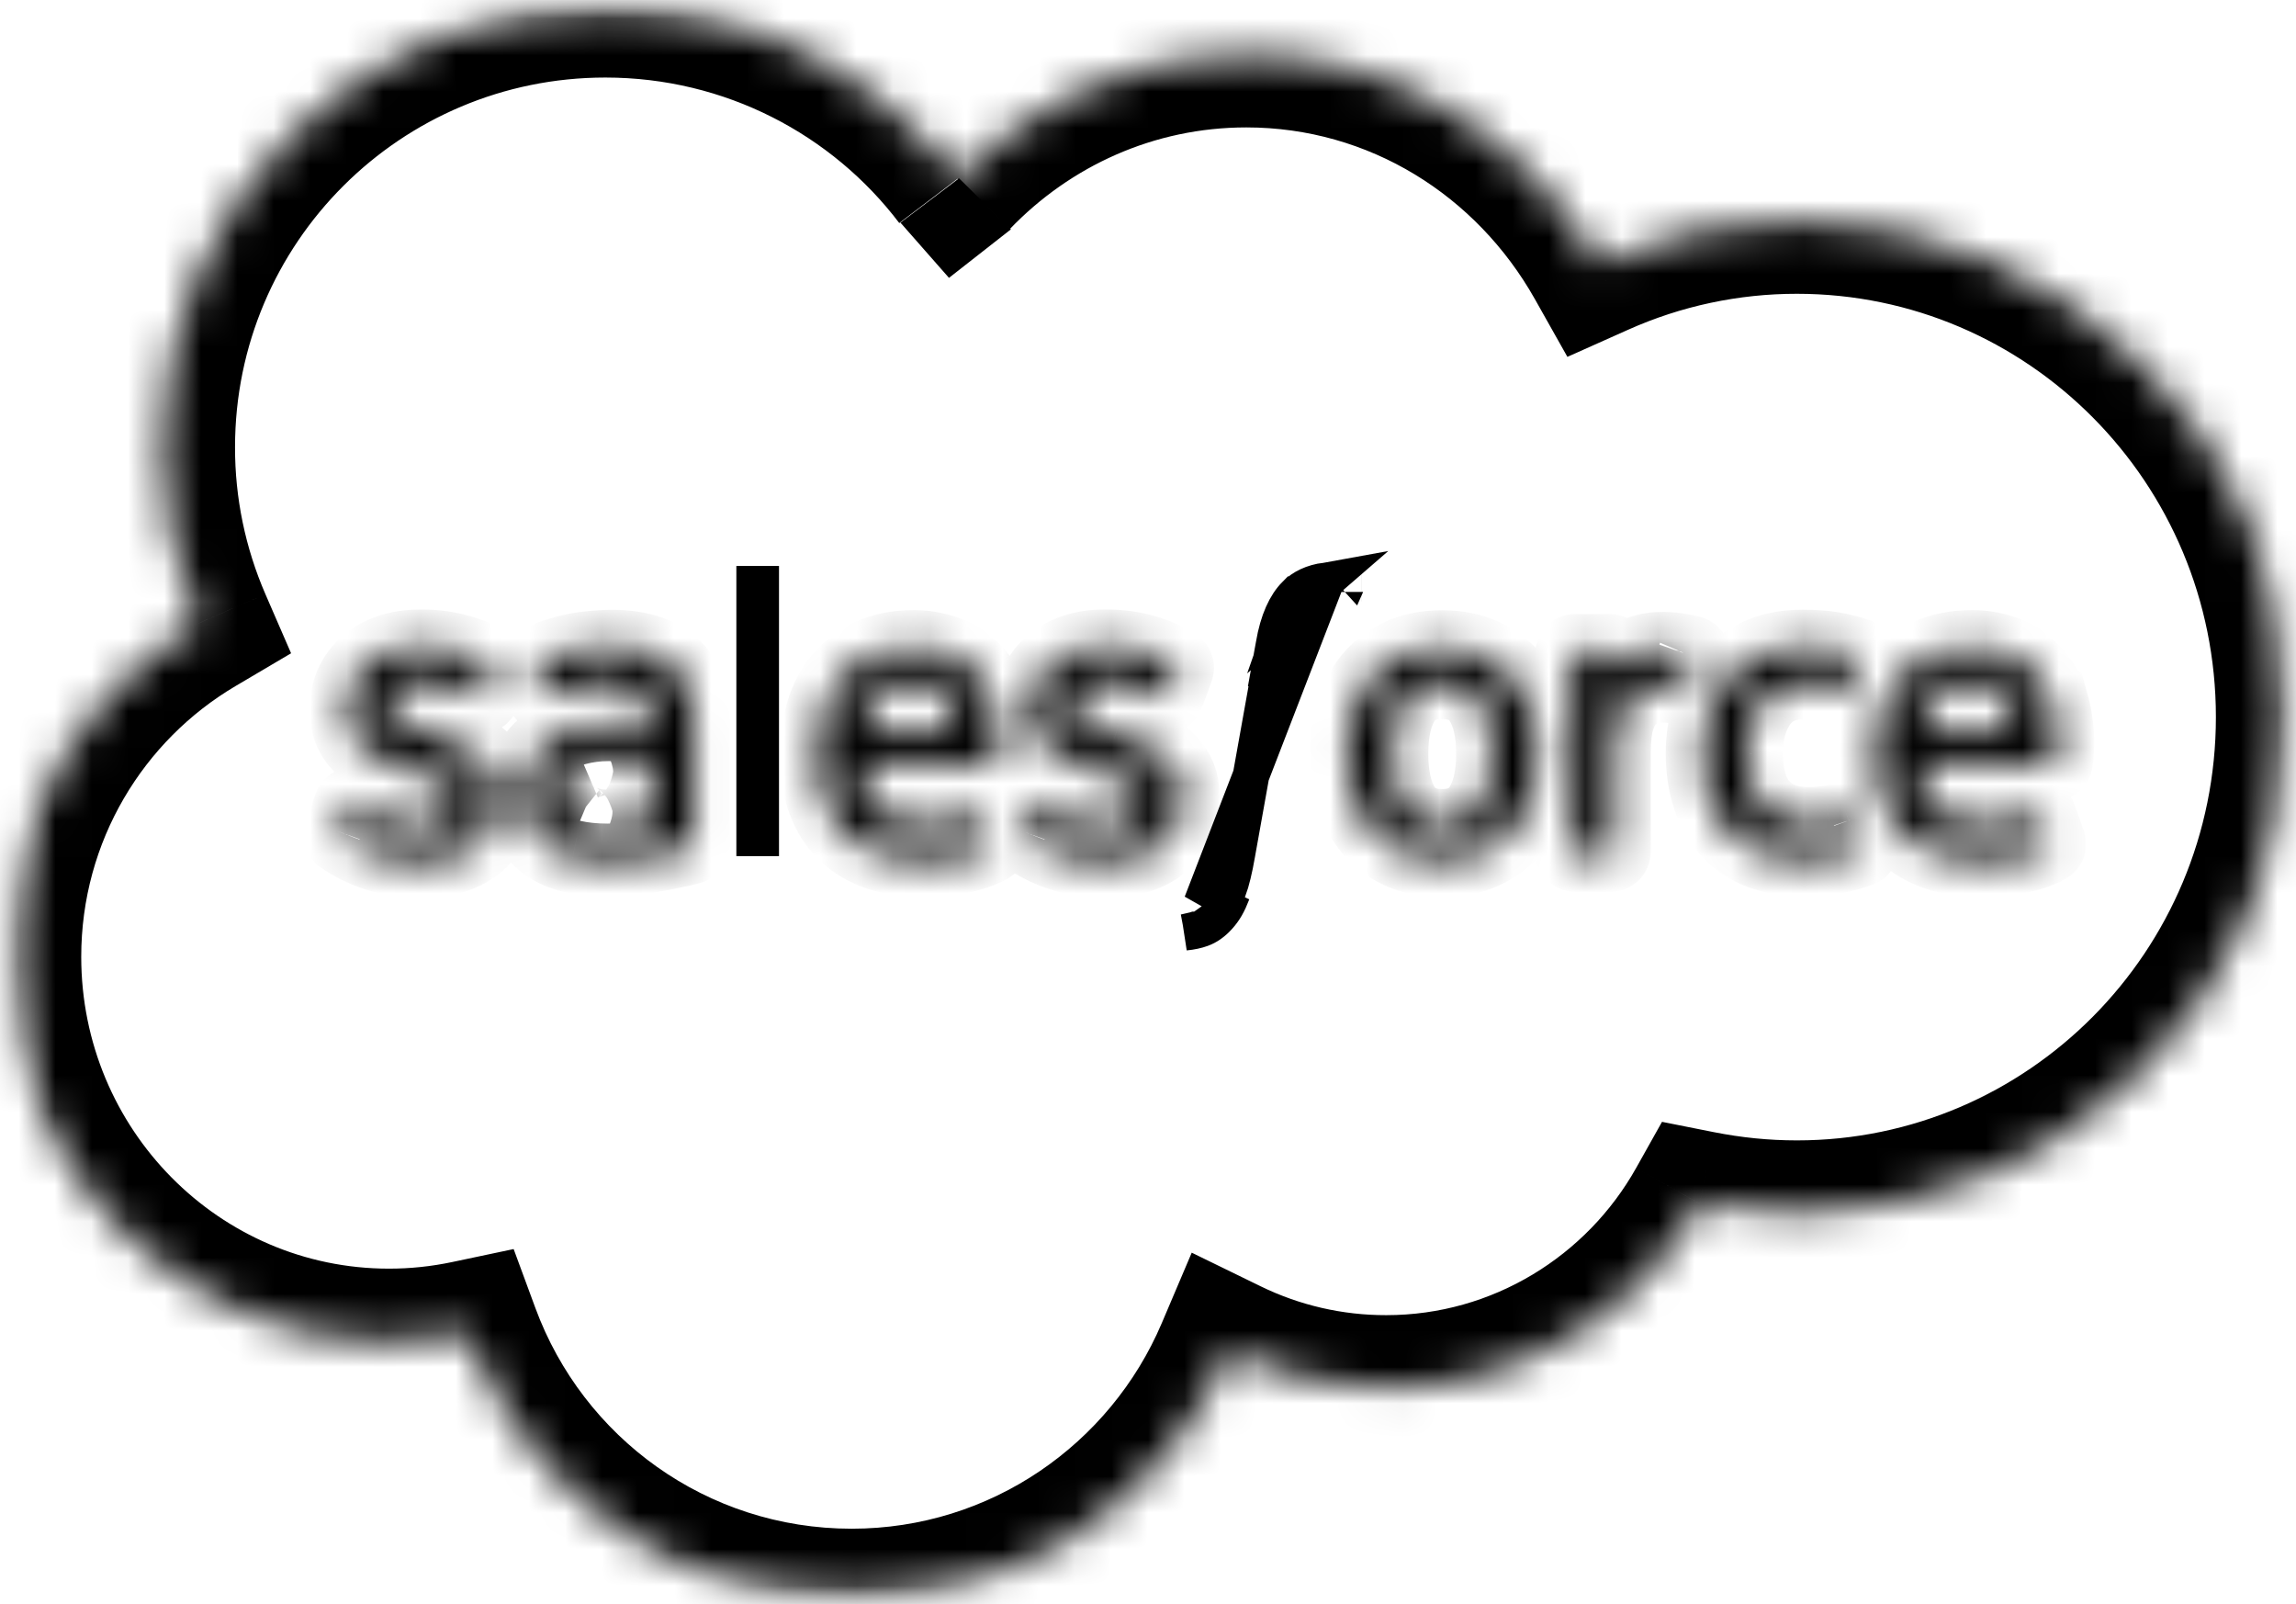 <svg width="63" height="44" viewBox="0 0 63 44" fill="none" xmlns="http://www.w3.org/2000/svg">
<mask id="mask0_3027_1641" style="mask-type:luminance" maskUnits="userSpaceOnUse" x="0" y="0" width="63" height="44">
<path d="M0.299 0.115H62.839V43.801H0.299V0.115Z" fill="white"/>
</mask>
<g mask="url(#mask0_3027_1641)">
<mask id="path-2-inside-1_3027_1641" fill="white">
<path fill-rule="evenodd" clip-rule="evenodd" d="M26.266 4.897C28.285 2.796 31.095 1.495 34.199 1.495C38.337 1.495 41.924 3.794 43.856 7.22C45.57 6.453 47.427 6.058 49.305 6.059C56.755 6.059 62.802 12.152 62.802 19.67C62.802 27.189 56.755 33.282 49.305 33.282C48.395 33.282 47.507 33.19 46.638 33.017C44.948 36.03 41.718 38.076 38.039 38.076C36.541 38.079 35.062 37.739 33.716 37.083C32.003 41.106 28.014 43.934 23.369 43.934C18.518 43.934 14.402 40.876 12.816 36.577C12.11 36.726 11.39 36.801 10.668 36.8C4.897 36.8 0.229 32.064 0.229 26.247C0.229 22.338 2.331 18.935 5.449 17.096C4.787 15.572 4.447 13.928 4.449 12.267C4.449 5.553 9.898 0.127 16.612 0.127C20.544 0.127 24.061 2.001 26.269 4.909"/>
</mask>
<path d="M43.856 7.22L42.114 8.202L43.008 9.789L44.672 9.046L43.856 7.22ZM49.305 6.059L49.304 8.059H49.305V6.059ZM46.638 33.017L47.028 31.056L45.604 30.773L44.894 32.039L46.638 33.017ZM38.039 38.076V36.076L38.035 36.076L38.039 38.076ZM33.716 37.083L34.593 35.285L32.7 34.362L31.876 36.299L33.716 37.083ZM12.816 36.577L14.692 35.884L14.094 34.263L12.403 34.62L12.816 36.577ZM10.668 36.8L10.669 34.8H10.668V36.8ZM5.449 17.096L6.465 18.818L7.987 17.92L7.283 16.299L5.449 17.096ZM4.449 12.267L6.449 12.269V12.267H4.449ZM27.709 6.283C29.371 4.553 31.668 3.495 34.199 3.495V-0.505C30.522 -0.505 27.2 1.039 24.824 3.512L27.709 6.283ZM34.199 3.495C37.567 3.495 40.512 5.361 42.114 8.202L45.598 6.238C43.337 2.227 39.108 -0.505 34.199 -0.505V3.495ZM44.672 9.046C46.129 8.394 47.708 8.058 49.304 8.059L49.306 4.059C47.147 4.058 45.011 4.513 43.04 5.394L44.672 9.046ZM49.305 8.059C55.635 8.059 60.802 13.241 60.802 19.67H64.802C64.802 11.063 57.875 4.059 49.305 4.059V8.059ZM60.802 19.67C60.802 26.1 55.635 31.282 49.305 31.282V35.282C57.875 35.282 64.802 28.278 64.802 19.67H60.802ZM49.305 31.282C48.53 31.282 47.773 31.204 47.028 31.056L46.248 34.979C47.241 35.177 48.259 35.282 49.305 35.282V31.282ZM44.894 32.039C43.541 34.45 40.96 36.076 38.039 36.076V40.076C42.475 40.076 46.355 37.609 48.382 33.996L44.894 32.039ZM38.035 36.076C36.842 36.078 35.665 35.808 34.593 35.285L32.839 38.88C34.46 39.67 36.24 40.08 38.043 40.076L38.035 36.076ZM31.876 36.299C30.465 39.614 27.181 41.934 23.369 41.934V45.934C28.847 45.934 33.541 42.599 35.556 37.866L31.876 36.299ZM23.369 41.934C19.384 41.934 15.998 39.425 14.692 35.884L10.939 37.269C12.806 42.328 17.652 45.934 23.369 45.934V41.934ZM12.403 34.62C11.833 34.74 11.252 34.801 10.669 34.8L10.667 38.8C11.528 38.801 12.386 38.711 13.229 38.534L12.403 34.62ZM10.668 34.8C6.024 34.8 2.229 30.982 2.229 26.247H-1.771C-1.771 33.145 3.77 38.8 10.668 38.8V34.8ZM2.229 26.247C2.229 23.073 3.933 20.312 6.465 18.818L4.433 15.373C0.729 17.558 -1.771 21.602 -1.771 26.247H2.229ZM7.283 16.299C6.731 15.027 6.447 13.656 6.449 12.269L2.449 12.265C2.447 14.201 2.843 16.116 3.614 17.892L7.283 16.299ZM6.449 12.267C6.449 6.663 10.998 2.127 16.612 2.127V-1.873C8.798 -1.873 2.449 4.444 2.449 12.267H6.449ZM16.612 2.127C19.897 2.127 22.834 3.691 24.675 6.118L27.862 3.7C25.289 0.31 21.19 -1.873 16.612 -1.873V2.127Z" fill="black" mask="url(#path-2-inside-1_3027_1641)"/>
<path d="M26.039 7.622L24.707 6.107L26.314 4.891L27.738 6.291L26.039 7.622Z" fill="black"/>
</g>
<mask id="path-5-inside-2_3027_1641" fill="white">
<path fill-rule="evenodd" clip-rule="evenodd" d="M9.344 22.832C9.304 22.934 9.358 22.956 9.37 22.974C9.488 23.059 9.607 23.12 9.727 23.19C10.366 23.528 10.969 23.627 11.598 23.627C12.882 23.627 13.679 22.944 13.679 21.845V21.823C13.679 20.807 12.778 20.436 11.937 20.172L11.826 20.137C11.189 19.93 10.64 19.75 10.64 19.332V19.31C10.64 18.952 10.962 18.687 11.458 18.687C12.01 18.687 12.668 18.871 13.089 19.103C13.089 19.103 13.213 19.184 13.258 19.064C13.283 18.999 13.498 18.424 13.521 18.36C13.545 18.293 13.502 18.242 13.458 18.216C12.976 17.921 12.309 17.721 11.619 17.721L11.491 17.722C10.316 17.722 9.495 18.432 9.495 19.448V19.47C9.495 20.542 10.401 20.891 11.247 21.133L11.383 21.175C11.999 21.364 12.533 21.529 12.533 21.961V21.983C12.533 22.381 12.186 22.677 11.629 22.677C11.413 22.677 10.723 22.674 9.976 22.201C9.886 22.149 9.834 22.111 9.765 22.068C9.728 22.046 9.636 22.006 9.596 22.126L9.343 22.83M28.128 22.83C28.089 22.932 28.142 22.954 28.155 22.972C28.272 23.057 28.392 23.119 28.511 23.188C29.151 23.526 29.753 23.625 30.383 23.625C31.666 23.625 32.464 22.942 32.464 21.843V21.821C32.464 20.805 31.565 20.435 30.721 20.17L30.611 20.135C29.974 19.928 29.424 19.748 29.424 19.33V19.308C29.424 18.95 29.746 18.685 30.243 18.685C30.795 18.685 31.45 18.869 31.873 19.102C31.873 19.102 31.998 19.182 32.043 19.062C32.068 18.997 32.282 18.423 32.303 18.358C32.328 18.291 32.285 18.24 32.241 18.214C31.758 17.919 31.091 17.72 30.402 17.72L30.273 17.72C29.098 17.72 28.278 18.43 28.278 19.447V19.468C28.278 20.54 29.183 20.89 30.03 21.131L30.166 21.173C30.784 21.363 31.315 21.527 31.315 21.96V21.981C31.315 22.379 30.968 22.676 30.412 22.676C30.195 22.676 29.503 22.672 28.758 22.2C28.668 22.147 28.615 22.111 28.547 22.067C28.523 22.052 28.415 22.009 28.378 22.124L28.125 22.828M40.955 20.676C40.955 21.297 40.839 21.786 40.612 22.134C40.386 22.476 40.044 22.644 39.569 22.644C39.093 22.644 38.752 22.478 38.529 22.136C38.305 21.791 38.191 21.299 38.191 20.678C38.191 20.057 38.305 19.57 38.529 19.227C38.752 18.887 39.09 18.724 39.569 18.724C40.047 18.724 40.387 18.889 40.612 19.227C40.841 19.57 40.955 20.057 40.955 20.678M42.026 19.526C41.921 19.17 41.758 18.857 41.539 18.595C41.32 18.333 41.045 18.121 40.716 17.97C40.389 17.817 40.003 17.74 39.566 17.74C39.129 17.74 38.745 17.817 38.417 17.97C38.09 18.122 37.812 18.333 37.593 18.595C37.376 18.857 37.212 19.17 37.106 19.526C37.002 19.88 36.948 20.267 36.948 20.678C36.948 21.09 37.002 21.476 37.106 21.83C37.211 22.186 37.375 22.499 37.593 22.761C37.812 23.023 38.09 23.233 38.417 23.382C38.745 23.531 39.132 23.607 39.566 23.607C40.001 23.607 40.387 23.531 40.714 23.382C41.04 23.233 41.318 23.023 41.537 22.761C41.755 22.499 41.918 22.186 42.024 21.83C42.129 21.476 42.182 21.09 42.182 20.678C42.182 20.269 42.129 19.88 42.024 19.526M50.83 22.469C50.795 22.365 50.694 22.404 50.694 22.404C50.538 22.464 50.372 22.519 50.195 22.547C50.016 22.575 49.818 22.589 49.608 22.589C49.091 22.589 48.677 22.435 48.383 22.129C48.086 21.823 47.921 21.331 47.923 20.664C47.925 20.057 48.071 19.602 48.335 19.253C48.594 18.908 48.994 18.728 49.523 18.728C49.965 18.728 50.303 18.78 50.657 18.89C50.657 18.89 50.741 18.927 50.781 18.817C50.875 18.557 50.944 18.37 51.045 18.085C51.074 18.004 51.004 17.969 50.978 17.959C50.84 17.905 50.512 17.816 50.263 17.779C50.031 17.743 49.762 17.725 49.459 17.725C49.008 17.725 48.608 17.802 48.265 17.954C47.923 18.107 47.633 18.318 47.403 18.58C47.173 18.842 46.998 19.155 46.881 19.511C46.765 19.865 46.706 20.254 46.706 20.665C46.706 21.553 46.946 22.273 47.419 22.799C47.893 23.328 48.606 23.595 49.535 23.595C50.084 23.595 50.647 23.483 51.052 23.323C51.052 23.323 51.129 23.286 51.096 23.196L50.831 22.469M52.705 20.078C52.757 19.733 52.851 19.446 52.999 19.223C53.222 18.883 53.561 18.696 54.036 18.696C54.513 18.696 54.828 18.883 55.053 19.223C55.202 19.447 55.267 19.745 55.292 20.078L52.694 20.078L52.705 20.078ZM56.315 19.319C56.224 18.977 55.998 18.63 55.851 18.471C55.616 18.22 55.389 18.043 55.161 17.947C54.832 17.807 54.479 17.735 54.122 17.736C53.669 17.736 53.257 17.812 52.924 17.968C52.59 18.125 52.31 18.338 52.089 18.605C51.868 18.872 51.703 19.187 51.597 19.548C51.491 19.904 51.438 20.295 51.438 20.704C51.438 21.123 51.493 21.511 51.602 21.863C51.712 22.217 51.89 22.527 52.129 22.785C52.368 23.045 52.674 23.247 53.042 23.39C53.407 23.531 53.851 23.605 54.359 23.603C55.408 23.599 55.959 23.366 56.185 23.24C56.225 23.217 56.263 23.178 56.215 23.066L55.979 22.402C55.942 22.303 55.842 22.338 55.842 22.338C55.582 22.436 55.214 22.61 54.352 22.608C53.789 22.607 53.373 22.44 53.111 22.18C52.844 21.913 52.711 21.524 52.69 20.973L56.323 20.976C56.323 20.976 56.418 20.975 56.428 20.881C56.432 20.843 56.553 20.136 56.32 19.32L56.315 19.319ZM23.666 20.078C23.717 19.733 23.811 19.446 23.96 19.223C24.182 18.883 24.521 18.696 24.997 18.696C25.473 18.696 25.788 18.883 26.013 19.223C26.162 19.447 26.228 19.745 26.252 20.078L23.654 20.078L23.666 20.078ZM27.275 19.319C27.184 18.977 26.958 18.63 26.811 18.471C26.576 18.22 26.349 18.043 26.121 17.947C25.793 17.807 25.439 17.735 25.082 17.736C24.629 17.736 24.217 17.812 23.884 17.968C23.55 18.125 23.27 18.338 23.049 18.605C22.829 18.872 22.663 19.187 22.557 19.548C22.452 19.904 22.399 20.295 22.399 20.704C22.399 21.123 22.453 21.511 22.563 21.863C22.673 22.217 22.851 22.527 23.087 22.785C23.327 23.045 23.632 23.247 24 23.39C24.366 23.531 24.807 23.605 25.318 23.603C26.366 23.599 26.918 23.366 27.143 23.24C27.183 23.217 27.221 23.178 27.174 23.066L26.937 22.402C26.901 22.303 26.8 22.338 26.8 22.338C26.541 22.436 26.173 22.61 25.31 22.608C24.749 22.607 24.331 22.44 24.069 22.18C23.802 21.913 23.669 21.524 23.648 20.973L27.281 20.976C27.281 20.976 27.377 20.975 27.386 20.881C27.39 20.843 27.511 20.136 27.278 19.32L27.275 19.319ZM15.825 22.446C15.683 22.333 15.663 22.305 15.616 22.231C15.544 22.12 15.507 21.962 15.507 21.76C15.507 21.442 15.613 21.212 15.831 21.058C15.829 21.059 16.144 20.787 16.884 20.796C17.214 20.802 17.543 20.83 17.868 20.88V22.529H17.869C17.869 22.529 17.409 22.628 16.889 22.659C16.151 22.704 15.825 22.447 15.827 22.448L15.825 22.446ZM17.269 19.894C17.122 19.883 16.931 19.878 16.703 19.878C16.393 19.878 16.092 19.917 15.811 19.992C15.528 20.069 15.273 20.187 15.055 20.344C14.836 20.501 14.655 20.705 14.528 20.942C14.4 21.181 14.334 21.462 14.334 21.779C14.334 22.101 14.39 22.379 14.5 22.607C14.608 22.833 14.771 23.028 14.974 23.175C15.176 23.321 15.425 23.43 15.712 23.494C15.997 23.559 16.319 23.592 16.673 23.592C17.046 23.592 17.416 23.561 17.774 23.5C18.08 23.448 18.384 23.389 18.687 23.323C18.808 23.295 18.943 23.259 18.943 23.259C19.032 23.236 19.025 23.14 19.025 23.14L19.023 19.829C19.023 19.102 18.829 18.562 18.446 18.229C18.064 17.895 17.506 17.727 16.782 17.727C16.51 17.727 16.071 17.764 15.809 17.817C15.809 17.817 15.018 17.971 14.691 18.226C14.691 18.226 14.62 18.27 14.659 18.37L14.916 19.06C14.948 19.15 15.035 19.119 15.035 19.119C15.035 19.119 15.063 19.108 15.095 19.089C15.792 18.71 16.675 18.721 16.675 18.721C17.065 18.721 17.369 18.801 17.571 18.956C17.769 19.108 17.87 19.337 17.87 19.82V19.974C17.56 19.929 17.272 19.903 17.272 19.903L17.269 19.894ZM46.47 18.025C46.475 18.013 46.478 18 46.478 17.986C46.478 17.973 46.475 17.96 46.47 17.948C46.465 17.936 46.458 17.925 46.448 17.916C46.439 17.906 46.427 17.899 46.415 17.894C46.353 17.871 46.045 17.806 45.808 17.791C45.353 17.762 45.1 17.839 44.872 17.941C44.648 18.043 44.399 18.206 44.261 18.394L44.26 17.953C44.26 17.892 44.217 17.843 44.156 17.843H43.227C43.167 17.843 43.123 17.892 43.123 17.953V23.356C43.123 23.385 43.135 23.413 43.156 23.434C43.176 23.455 43.204 23.466 43.233 23.466H44.185C44.215 23.466 44.242 23.455 44.263 23.434C44.284 23.413 44.295 23.385 44.295 23.356V20.643C44.295 20.28 44.335 19.919 44.415 19.691C44.494 19.466 44.6 19.286 44.732 19.158C44.858 19.033 45.012 18.941 45.181 18.889C45.339 18.843 45.503 18.82 45.668 18.82C45.858 18.82 46.066 18.869 46.066 18.869C46.136 18.877 46.175 18.834 46.198 18.771C46.261 18.605 46.437 18.109 46.472 18.01"/>
</mask>
<path d="M9.37 22.974L8.55 23.545L8.647 23.684L8.784 23.784L9.37 22.974ZM9.727 23.19L9.226 24.055L9.242 24.065L9.259 24.074L9.727 23.19ZM11.937 20.172L11.629 21.124L11.637 21.126L11.937 20.172ZM11.826 20.137L11.518 21.088L11.518 21.088L11.826 20.137ZM13.089 19.103L13.631 18.263L13.602 18.245L13.572 18.228L13.089 19.103ZM13.258 19.064L12.323 18.71L12.323 18.711L13.258 19.064ZM13.521 18.36L12.58 18.02L12.579 18.024L13.521 18.36ZM13.458 18.216L12.938 19.07L12.946 19.074L13.458 18.216ZM11.619 17.721V16.721L11.615 16.721L11.619 17.721ZM11.491 17.722V18.722L11.495 18.722L11.491 17.722ZM11.247 21.133L11.544 20.178L11.533 20.174L11.521 20.171L11.247 21.133ZM11.383 21.175L11.086 22.13L11.089 22.131L11.383 21.175ZM9.976 22.201L10.51 21.356L10.495 21.346L10.48 21.337L9.976 22.201ZM9.765 22.068L10.286 21.215L10.283 21.213L9.765 22.068ZM9.596 22.126L10.537 22.465L10.541 22.453L10.545 22.441L9.596 22.126ZM28.155 22.972L27.344 23.557L27.438 23.687L27.567 23.781L28.155 22.972ZM28.511 23.188L28.011 24.053L28.027 24.063L28.044 24.072L28.511 23.188ZM30.721 20.17L30.413 21.122L30.422 21.125L30.721 20.17ZM30.611 20.135L30.302 21.086L30.303 21.086L30.611 20.135ZM31.873 19.102L32.416 18.262L32.386 18.242L32.355 18.225L31.873 19.102ZM32.043 19.062L32.979 19.416L32.98 19.413L32.043 19.062ZM32.303 18.358L31.364 18.015L31.357 18.034L31.351 18.052L32.303 18.358ZM32.241 18.214L31.721 19.068L31.727 19.071L32.241 18.214ZM30.402 17.72V16.72L30.398 16.72L30.402 17.72ZM30.273 17.72V18.72L30.277 18.72L30.273 17.72ZM30.03 21.131L30.327 20.176L30.316 20.173L30.304 20.169L30.03 21.131ZM30.166 21.173L29.868 22.128L29.873 22.129L30.166 21.173ZM28.758 22.2L29.294 21.355L29.278 21.345L29.262 21.336L28.758 22.2ZM28.547 22.067L29.088 21.226L29.082 21.222L28.547 22.067ZM28.378 22.124L29.319 22.463L29.325 22.447L29.33 22.431L28.378 22.124ZM40.612 22.134L41.447 22.685L41.45 22.68L40.612 22.134ZM38.529 22.136L37.691 22.682L37.692 22.683L38.529 22.136ZM38.529 19.227L37.692 18.68L37.692 18.68L38.529 19.227ZM40.612 19.227L39.78 19.781L39.78 19.782L40.612 19.227ZM41.539 18.595L42.307 17.955L42.307 17.954L41.539 18.595ZM40.716 17.97L40.292 18.875L40.297 18.878L40.716 17.97ZM38.417 17.97L37.996 17.062L37.993 17.064L38.417 17.97ZM37.593 18.595L36.825 17.955L36.825 17.956L37.593 18.595ZM37.106 19.526L36.147 19.242L36.147 19.243L37.106 19.526ZM37.106 21.83L38.065 21.547L38.065 21.547L37.106 21.83ZM37.593 22.761L36.825 23.401L36.826 23.402L37.593 22.761ZM38.417 23.382L38 24.291L38.004 24.293L38.417 23.382ZM41.537 22.761L42.305 23.401L42.305 23.401L41.537 22.761ZM42.024 21.83L42.983 22.115L42.983 22.113L42.024 21.83ZM50.694 22.404L51.051 23.338L51.054 23.337L50.694 22.404ZM50.195 22.547L50.041 21.559L50.039 21.559L50.195 22.547ZM48.383 22.129L49.103 21.435L49.101 21.433L48.383 22.129ZM47.923 20.664L48.923 20.668L48.923 20.667L47.923 20.664ZM48.335 19.253L47.536 18.651L47.536 18.651L48.335 19.253ZM50.657 18.89L51.056 17.974L51.007 17.952L50.956 17.936L50.657 18.89ZM50.781 18.817L51.721 19.158L51.721 19.157L50.781 18.817ZM51.045 18.085L51.988 18.419L51.989 18.415L51.045 18.085ZM50.978 17.959L50.614 18.891L50.617 18.892L50.978 17.959ZM50.263 17.779L50.113 18.767L50.114 18.767L50.263 17.779ZM48.265 17.954L48.672 18.868L48.672 18.868L48.265 17.954ZM46.881 19.511L45.931 19.198L45.931 19.2L46.881 19.511ZM47.419 22.799L48.164 22.132L48.163 22.13L47.419 22.799ZM51.052 23.323L51.42 24.253L51.454 24.24L51.486 24.224L51.052 23.323ZM51.096 23.196L50.156 23.538L50.159 23.545L51.096 23.196ZM52.705 20.078L52.665 21.077L53.562 21.113L53.694 20.225L52.705 20.078ZM52.999 19.223L53.832 19.777L53.837 19.77L52.999 19.223ZM55.053 19.223L54.22 19.776L54.221 19.777L55.053 19.223ZM55.292 20.078L55.292 21.078L56.368 21.078L56.289 20.005L55.292 20.078ZM52.694 20.078L52.694 19.078L52.654 21.077L52.694 20.078ZM56.315 19.319L55.349 19.577L55.519 20.216L56.174 20.309L56.315 19.319ZM55.851 18.471L56.584 17.791L56.581 17.788L55.851 18.471ZM55.161 17.947L54.77 18.867L54.77 18.867L55.161 17.947ZM54.122 17.736V18.736L54.123 18.736L54.122 17.736ZM52.924 17.968L52.501 17.062L52.498 17.063L52.924 17.968ZM52.089 18.605L51.319 17.967L51.318 17.968L52.089 18.605ZM51.597 19.548L52.556 19.832L52.557 19.829L51.597 19.548ZM51.602 21.863L50.647 22.159L50.647 22.16L51.602 21.863ZM52.129 22.785L52.865 22.108L52.862 22.105L52.129 22.785ZM53.042 23.39L52.68 24.322L52.681 24.322L53.042 23.39ZM54.359 23.603L54.362 24.603L54.362 24.603L54.359 23.603ZM56.185 23.24L55.696 22.367L55.695 22.367L56.185 23.24ZM56.215 23.066L55.274 23.402L55.283 23.429L55.294 23.456L56.215 23.066ZM55.979 22.402L56.921 22.066L56.918 22.058L55.979 22.402ZM55.842 22.338L55.505 21.397L55.492 21.402L55.842 22.338ZM54.352 22.608L54.355 21.608L54.354 21.608L54.352 22.608ZM53.111 22.18L52.404 22.887L52.406 22.889L53.111 22.18ZM52.69 20.973L52.691 19.973L51.652 19.972L51.691 21.01L52.69 20.973ZM56.323 20.976L56.322 21.976L56.332 21.975L56.323 20.976ZM56.428 20.881L57.423 20.986L57.423 20.982L56.428 20.881ZM56.32 19.32L57.282 19.046L57.104 18.422L56.461 18.33L56.32 19.32ZM23.666 20.078L23.625 21.077L24.523 21.113L24.655 20.225L23.666 20.078ZM23.96 19.223L24.793 19.776L24.797 19.77L23.96 19.223ZM26.013 19.223L25.18 19.776L25.181 19.777L26.013 19.223ZM26.252 20.078L26.252 21.078L27.329 21.078L27.25 20.005L26.252 20.078ZM23.654 20.078L23.654 19.078L23.614 21.077L23.654 20.078ZM27.275 19.319L26.309 19.576L26.457 20.133L27.012 20.284L27.275 19.319ZM26.811 18.471L27.544 17.791L27.541 17.788L26.811 18.471ZM26.121 17.947L25.73 18.867L25.731 18.867L26.121 17.947ZM25.082 17.736V18.736L25.084 18.736L25.082 17.736ZM23.884 17.968L23.461 17.062L23.458 17.063L23.884 17.968ZM23.049 18.605L22.279 17.967L22.278 17.968L23.049 18.605ZM22.557 19.548L23.516 19.832L23.517 19.829L22.557 19.548ZM22.563 21.863L23.518 21.567L23.518 21.565L22.563 21.863ZM23.087 22.785L22.351 23.462L22.352 23.462L23.087 22.785ZM24 23.39L23.639 24.322L23.64 24.322L24 23.39ZM25.318 23.603L25.321 24.603L25.321 24.603L25.318 23.603ZM27.143 23.24L27.633 24.112L27.634 24.111L27.143 23.24ZM27.174 23.066L26.232 23.402L26.242 23.43L26.254 23.457L27.174 23.066ZM26.937 22.402L27.879 22.066L27.875 22.056L26.937 22.402ZM26.8 22.338L26.463 21.397L26.451 21.402L26.8 22.338ZM25.31 22.608L25.313 21.608L25.312 21.608L25.31 22.608ZM24.069 22.18L23.362 22.887L23.364 22.889L24.069 22.18ZM23.648 20.973L23.649 19.973L22.61 19.972L22.649 21.01L23.648 20.973ZM27.281 20.976L27.28 21.976L27.291 21.975L27.281 20.976ZM27.386 20.881L28.381 20.986L28.381 20.982L27.386 20.881ZM27.278 19.32L28.239 19.046L28.085 18.503L27.541 18.355L27.278 19.32ZM15.825 22.446L15.201 23.228L15.267 23.28L15.34 23.321L15.825 22.446ZM15.616 22.231L16.459 21.693L16.455 21.687L15.616 22.231ZM15.831 21.058L16.407 21.876L15.635 20.078L15.831 21.058ZM16.884 20.796L16.902 19.797L16.897 19.796L16.884 20.796ZM17.868 20.88H18.868V20.022L18.02 19.892L17.868 20.88ZM17.868 22.529H16.868V23.529H17.868V22.529ZM17.869 22.529L18.079 23.506L17.869 21.529V22.529ZM16.889 22.659L16.949 23.657L16.949 23.657L16.889 22.659ZM15.827 22.448L15.54 23.405L16.312 21.573L15.827 22.448ZM17.269 19.894L18.196 19.518L17.962 18.942L17.342 18.897L17.269 19.894ZM15.811 19.992L16.072 20.958L16.072 20.958L15.811 19.992ZM15.055 20.344L15.636 21.158L15.639 21.156L15.055 20.344ZM14.528 20.942L15.409 21.416L15.409 21.415L14.528 20.942ZM14.5 22.607L15.402 22.175L15.4 22.171L14.5 22.607ZM14.974 23.175L15.562 22.366L15.561 22.365L14.974 23.175ZM15.712 23.494L15.935 22.519L15.931 22.518L15.712 23.494ZM17.774 23.5L17.941 24.487L17.945 24.486L17.774 23.5ZM18.687 23.323L18.899 24.3L18.912 24.298L18.687 23.323ZM18.943 23.259L18.697 22.289L18.688 22.291L18.68 22.294L18.943 23.259ZM19.025 23.14L18.025 23.141L18.025 23.176L18.028 23.212L19.025 23.14ZM19.023 19.829H18.023V19.83L19.023 19.829ZM18.446 18.229L17.788 18.982L17.79 18.983L18.446 18.229ZM15.809 17.817L15.999 18.799L16.006 18.797L15.809 17.817ZM14.691 18.226L15.216 19.078L15.264 19.048L15.308 19.014L14.691 18.226ZM14.659 18.37L15.596 18.021L15.593 18.014L15.59 18.006L14.659 18.37ZM14.916 19.06L15.858 18.724L15.853 18.71L14.916 19.06ZM15.035 19.119L15.367 20.063L15.385 20.056L15.403 20.049L15.035 19.119ZM15.095 19.089L14.617 18.211L14.601 18.22L14.585 18.229L15.095 19.089ZM16.675 18.721L16.662 19.721H16.675V18.721ZM17.571 18.956L18.18 18.163L18.18 18.162L17.571 18.956ZM17.87 19.974L17.727 20.963L18.87 21.129V19.974H17.87ZM17.272 19.903L16.346 20.279L16.575 20.844L17.182 20.899L17.272 19.903ZM46.415 17.894L46.78 16.963L46.77 16.959L46.415 17.894ZM45.808 17.791L45.746 18.789L45.746 18.789L45.808 17.791ZM44.872 17.941L44.463 17.029L44.461 17.03L44.872 17.941ZM44.261 18.394L43.261 18.395L43.264 21.45L45.068 18.985L44.261 18.394ZM44.26 17.953H43.26L43.26 17.954L44.26 17.953ZM43.123 23.356H42.123L42.123 23.358L43.123 23.356ZM43.233 23.466L43.231 24.466H43.233V23.466ZM44.185 23.466V24.466L44.187 24.466L44.185 23.466ZM44.295 23.356H43.295V23.356L44.295 23.356ZM44.415 19.691L45.359 20.022L45.359 20.021L44.415 19.691ZM44.732 19.158L45.431 19.873L45.436 19.869L44.732 19.158ZM45.181 18.889L44.905 17.927L44.895 17.93L44.884 17.933L45.181 18.889ZM45.668 18.82L45.668 19.82H45.668V18.82ZM46.066 18.869L45.838 19.843L45.896 19.856L45.955 19.863L46.066 18.869ZM46.198 18.771L47.134 19.123L47.134 19.123L46.198 18.771ZM8.41 22.474C8.327 22.691 8.269 23.026 8.439 23.374C8.513 23.525 8.605 23.622 8.649 23.666C8.649 23.666 8.7 23.716 8.667 23.683C8.665 23.681 8.607 23.627 8.55 23.545L10.191 22.402C10.131 22.316 10.069 22.257 10.062 22.25C10.055 22.244 10.047 22.236 10.05 22.238C10.05 22.239 10.055 22.244 10.062 22.251C10.093 22.282 10.172 22.365 10.236 22.495C10.303 22.632 10.332 22.777 10.329 22.914C10.327 23.041 10.298 23.137 10.277 23.19L8.41 22.474ZM8.784 23.784C8.956 23.909 9.158 24.016 9.226 24.055L10.228 22.324C10.057 22.225 10.02 22.209 9.957 22.164L8.784 23.784ZM9.259 24.074C10.077 24.506 10.849 24.627 11.598 24.627V22.627C11.088 22.627 10.655 22.549 10.194 22.306L9.259 24.074ZM11.598 24.627C12.409 24.627 13.183 24.41 13.77 23.907C14.376 23.389 14.679 22.653 14.679 21.845H12.679C12.679 22.135 12.584 22.29 12.47 22.388C12.338 22.501 12.071 22.627 11.598 22.627V24.627ZM14.679 21.845V21.823H12.679V21.845H14.679ZM14.679 21.823C14.679 20.955 14.267 20.331 13.731 19.921C13.247 19.552 12.659 19.351 12.236 19.218L11.637 21.126C12.055 21.258 12.338 21.374 12.516 21.51C12.593 21.569 12.627 21.615 12.644 21.647C12.659 21.674 12.679 21.724 12.679 21.823H14.679ZM12.244 19.221L12.134 19.185L11.518 21.088L11.629 21.123L12.244 19.221ZM12.135 19.185C11.972 19.132 11.838 19.089 11.721 19.045C11.602 19.001 11.53 18.968 11.488 18.944C11.442 18.918 11.476 18.928 11.525 18.991C11.552 19.026 11.583 19.076 11.606 19.14C11.63 19.206 11.64 19.272 11.64 19.332H9.64C9.64 20.084 10.171 20.496 10.501 20.683C10.825 20.867 11.232 20.995 11.518 21.088L12.135 19.185ZM11.64 19.332V19.31H9.64V19.332H11.64ZM11.64 19.31C11.64 19.373 11.625 19.444 11.591 19.512C11.557 19.578 11.514 19.625 11.477 19.654C11.406 19.708 11.38 19.687 11.458 19.687V17.687C11.04 17.687 10.604 17.798 10.249 18.075C9.877 18.364 9.64 18.804 9.64 19.31H11.64ZM11.458 19.687C11.836 19.687 12.327 19.825 12.605 19.979L13.572 18.228C13.008 17.917 12.185 17.687 11.458 17.687V19.687ZM13.089 19.103C12.546 19.944 12.546 19.944 12.547 19.944C12.547 19.944 12.547 19.944 12.547 19.944C12.548 19.945 12.549 19.945 12.549 19.945C12.55 19.946 12.551 19.947 12.552 19.947C12.554 19.948 12.556 19.95 12.558 19.951C12.562 19.954 12.567 19.956 12.572 19.959C12.581 19.965 12.592 19.972 12.604 19.978C12.628 19.992 12.658 20.007 12.693 20.023C12.757 20.053 12.871 20.099 13.02 20.119C13.169 20.14 13.415 20.142 13.673 20.008C13.95 19.865 14.113 19.632 14.194 19.416L12.323 18.711C12.381 18.555 12.512 18.358 12.752 18.233C12.975 18.117 13.181 18.122 13.293 18.138C13.405 18.153 13.486 18.187 13.525 18.205C13.548 18.215 13.568 18.226 13.584 18.235C13.593 18.24 13.601 18.244 13.608 18.249C13.612 18.252 13.616 18.254 13.62 18.256C13.622 18.257 13.624 18.259 13.626 18.26C13.627 18.26 13.627 18.261 13.628 18.262C13.629 18.262 13.629 18.262 13.63 18.262C13.63 18.263 13.63 18.263 13.63 18.263C13.631 18.263 13.631 18.263 13.089 19.103ZM14.194 19.417C14.218 19.354 14.436 18.771 14.462 18.696L12.579 18.024C12.579 18.023 12.579 18.024 12.578 18.026C12.577 18.028 12.576 18.031 12.575 18.034C12.573 18.041 12.569 18.049 12.566 18.06C12.558 18.081 12.548 18.108 12.536 18.14C12.512 18.203 12.483 18.282 12.453 18.362C12.393 18.523 12.335 18.68 12.323 18.71L14.194 19.417ZM14.461 18.7C14.576 18.381 14.534 18.056 14.396 17.798C14.274 17.572 14.1 17.434 13.971 17.357L12.946 19.074C12.861 19.023 12.73 18.924 12.635 18.746C12.522 18.537 12.489 18.271 12.58 18.02L14.461 18.7ZM13.979 17.362C13.335 16.97 12.488 16.721 11.619 16.721V18.721C12.13 18.721 12.616 18.873 12.938 19.07L13.979 17.362ZM11.615 16.721L11.487 16.722L11.495 18.722L11.623 18.721L11.615 16.721ZM11.491 16.722C10.705 16.722 9.961 16.96 9.398 17.448C8.824 17.944 8.495 18.653 8.495 19.448H10.495C10.495 19.228 10.576 19.073 10.707 18.96C10.848 18.838 11.102 18.722 11.491 18.722V16.722ZM8.495 19.448V19.47H10.495V19.448H8.495ZM8.495 19.47C8.495 20.351 8.894 20.989 9.45 21.41C9.946 21.785 10.547 21.973 10.973 22.094L11.521 20.171C11.101 20.051 10.826 19.944 10.657 19.816C10.586 19.761 10.553 19.718 10.536 19.684C10.519 19.653 10.495 19.592 10.495 19.47H8.495ZM10.95 22.088L11.086 22.13L11.68 20.22L11.544 20.178L10.95 22.088ZM11.089 22.131C11.248 22.18 11.375 22.219 11.486 22.259C11.599 22.299 11.663 22.329 11.697 22.348C11.733 22.368 11.693 22.354 11.641 22.284C11.613 22.247 11.584 22.196 11.562 22.134C11.541 22.072 11.533 22.012 11.533 21.961H13.533C13.533 21.222 13.032 20.805 12.681 20.607C12.356 20.423 11.95 20.303 11.677 20.219L11.089 22.131ZM11.533 21.961V21.983H13.533V21.961H11.533ZM11.533 21.983C11.533 21.934 11.544 21.876 11.573 21.817C11.601 21.76 11.638 21.72 11.669 21.696C11.728 21.649 11.737 21.677 11.629 21.677V23.677C12.078 23.677 12.539 23.558 12.911 23.263C13.298 22.956 13.533 22.498 13.533 21.983H11.533ZM11.629 21.677C11.476 21.677 11.017 21.676 10.51 21.356L9.442 23.047C10.43 23.671 11.35 23.677 11.629 23.677V21.677ZM10.48 21.337C10.454 21.323 10.434 21.31 10.408 21.293C10.384 21.278 10.336 21.246 10.286 21.215L9.243 22.922C9.262 22.933 9.275 22.942 9.317 22.969C9.357 22.995 9.407 23.027 9.473 23.066L10.48 21.337ZM10.283 21.213C10.222 21.176 9.966 21.022 9.614 21.046C9.405 21.06 9.176 21.137 8.98 21.307C8.794 21.468 8.697 21.66 8.647 21.811L10.545 22.441C10.515 22.532 10.444 22.684 10.288 22.82C10.121 22.964 9.925 23.029 9.749 23.041C9.462 23.061 9.271 22.938 9.246 22.923L10.283 21.213ZM8.655 21.788L8.402 22.491L10.284 23.168L10.537 22.465L8.655 21.788ZM27.194 22.472C27.111 22.688 27.053 23.025 27.225 23.374C27.299 23.525 27.392 23.623 27.436 23.668C27.443 23.674 27.485 23.713 27.457 23.687C27.456 23.686 27.4 23.635 27.344 23.557L28.966 22.387C28.907 22.305 28.846 22.248 28.84 22.242C28.834 22.237 28.826 22.229 28.829 22.232C28.83 22.233 28.835 22.238 28.843 22.245C28.875 22.277 28.955 22.36 29.019 22.491C29.087 22.629 29.116 22.775 29.113 22.912C29.111 23.04 29.082 23.135 29.062 23.188L27.194 22.472ZM27.567 23.781C27.74 23.907 27.944 24.015 28.011 24.053L29.012 22.322C28.84 22.222 28.804 22.207 28.743 22.163L27.567 23.781ZM28.044 24.072C28.861 24.504 29.634 24.625 30.383 24.625V22.625C29.872 22.625 29.44 22.548 28.979 22.304L28.044 24.072ZM30.383 24.625C31.194 24.625 31.967 24.409 32.555 23.905C33.161 23.387 33.464 22.651 33.464 21.843H31.464C31.464 22.133 31.368 22.289 31.254 22.386C31.122 22.499 30.855 22.625 30.383 22.625V24.625ZM33.464 21.843V21.821H31.464V21.843H33.464ZM33.464 21.821C33.464 20.954 33.053 20.33 32.517 19.919C32.033 19.55 31.445 19.349 31.02 19.216L30.422 21.125C30.841 21.256 31.124 21.372 31.301 21.508C31.378 21.567 31.412 21.613 31.429 21.644C31.444 21.672 31.464 21.721 31.464 21.821H33.464ZM31.029 19.219L30.919 19.183L30.303 21.086L30.413 21.122L31.029 19.219ZM30.919 19.183C30.756 19.131 30.623 19.087 30.505 19.043C30.386 18.999 30.314 18.966 30.272 18.942C30.227 18.916 30.26 18.926 30.309 18.989C30.337 19.024 30.367 19.074 30.391 19.139C30.414 19.204 30.424 19.27 30.424 19.33H28.424C28.424 20.082 28.956 20.495 29.285 20.682C29.61 20.866 30.017 20.993 30.302 21.086L30.919 19.183ZM30.424 19.33V19.308H28.424V19.33H30.424ZM30.424 19.308C30.424 19.372 30.41 19.442 30.375 19.51C30.342 19.577 30.299 19.623 30.262 19.652C30.191 19.707 30.164 19.685 30.243 19.685V17.685C29.825 17.685 29.389 17.796 29.033 18.073C28.662 18.362 28.424 18.803 28.424 19.308H30.424ZM30.243 19.685C30.619 19.685 31.109 19.823 31.392 19.978L32.355 18.225C31.791 17.915 30.971 17.685 30.243 17.685V19.685ZM31.873 19.102C31.331 19.942 31.331 19.942 31.331 19.942C31.331 19.942 31.332 19.942 31.332 19.943C31.333 19.943 31.333 19.943 31.334 19.944C31.334 19.944 31.335 19.945 31.337 19.945C31.338 19.947 31.34 19.948 31.343 19.949C31.347 19.952 31.351 19.955 31.356 19.958C31.366 19.963 31.377 19.97 31.389 19.977C31.412 19.99 31.442 20.006 31.478 20.022C31.541 20.051 31.656 20.097 31.804 20.117C31.954 20.138 32.199 20.14 32.457 20.007C32.733 19.864 32.897 19.632 32.978 19.416L31.108 18.708C31.167 18.552 31.298 18.355 31.538 18.231C31.76 18.116 31.966 18.121 32.078 18.136C32.19 18.152 32.27 18.185 32.309 18.203C32.332 18.213 32.352 18.224 32.369 18.233C32.377 18.238 32.385 18.243 32.393 18.247C32.397 18.25 32.401 18.252 32.404 18.254C32.406 18.256 32.408 18.257 32.41 18.258C32.411 18.259 32.412 18.259 32.413 18.26C32.413 18.26 32.414 18.26 32.414 18.261C32.414 18.261 32.415 18.261 32.415 18.261C32.415 18.261 32.416 18.262 31.873 19.102ZM32.98 19.413C32.996 19.37 33.225 18.759 33.255 18.664L31.351 18.052C31.354 18.044 31.346 18.068 31.318 18.142C31.296 18.204 31.267 18.282 31.237 18.362C31.178 18.52 31.119 18.679 31.107 18.711L32.98 19.413ZM33.242 18.701C33.359 18.381 33.317 18.055 33.178 17.797C33.056 17.57 32.883 17.433 32.756 17.356L31.727 19.071C31.643 19.021 31.513 18.922 31.417 18.745C31.305 18.535 31.271 18.268 31.364 18.015L33.242 18.701ZM32.761 17.36C32.118 16.968 31.27 16.72 30.402 16.72V18.72C30.913 18.72 31.398 18.871 31.721 19.068L32.761 17.36ZM30.398 16.72L30.27 16.72L30.277 18.72L30.405 18.72L30.398 16.72ZM30.273 16.72C29.488 16.72 28.744 16.959 28.18 17.446C27.607 17.942 27.278 18.651 27.278 19.447H29.278C29.278 19.226 29.359 19.071 29.489 18.958C29.63 18.836 29.884 18.72 30.273 18.72V16.72ZM27.278 19.447V19.468H29.278V19.447H27.278ZM27.278 19.468C27.278 20.349 27.677 20.988 28.233 21.408C28.728 21.783 29.33 21.971 29.755 22.093L30.304 20.169C29.884 20.049 29.609 19.942 29.44 19.814C29.368 19.76 29.336 19.716 29.318 19.682C29.302 19.651 29.278 19.59 29.278 19.468H27.278ZM29.732 22.086L29.868 22.128L30.463 20.218L30.327 20.176L29.732 22.086ZM29.873 22.129C30.032 22.178 30.158 22.217 30.27 22.257C30.382 22.297 30.446 22.327 30.48 22.346C30.515 22.366 30.475 22.351 30.423 22.281C30.395 22.244 30.365 22.193 30.344 22.131C30.323 22.069 30.315 22.01 30.315 21.96H32.315C32.315 21.222 31.817 20.805 31.465 20.605C31.139 20.421 30.733 20.301 30.458 20.217L29.873 22.129ZM30.315 21.96V21.981H32.315V21.96H30.315ZM30.315 21.981C30.315 21.932 30.326 21.874 30.355 21.816C30.383 21.758 30.42 21.718 30.451 21.694C30.51 21.647 30.519 21.676 30.412 21.676V23.676C30.86 23.676 31.321 23.556 31.693 23.261C32.08 22.954 32.315 22.496 32.315 21.981H30.315ZM30.412 21.676C30.257 21.676 29.797 21.674 29.294 21.355L28.223 23.044C29.209 23.67 30.133 23.676 30.412 23.676V21.676ZM29.262 21.336C29.197 21.298 29.176 21.282 29.088 21.226L28.005 22.907C28.055 22.939 28.139 22.996 28.255 23.064L29.262 21.336ZM29.082 21.222C28.944 21.134 28.706 21.032 28.411 21.048C28.238 21.058 28.017 21.113 27.811 21.269C27.603 21.427 27.486 21.633 27.426 21.818L29.33 22.431C29.289 22.559 29.199 22.726 29.023 22.86C28.848 22.993 28.663 23.037 28.524 23.045C28.393 23.053 28.289 23.029 28.226 23.01C28.167 22.992 28.093 22.963 28.011 22.911L29.082 21.222ZM27.437 21.786L27.184 22.49L29.066 23.166L29.319 22.463L27.437 21.786ZM39.955 20.676C39.955 21.191 39.856 21.463 39.775 21.587L41.45 22.68C41.822 22.11 41.955 21.402 41.955 20.676H39.955ZM39.778 21.582C39.765 21.602 39.756 21.611 39.753 21.613C39.751 21.616 39.749 21.617 39.745 21.619C39.737 21.623 39.69 21.644 39.569 21.644V23.644C40.32 23.644 41.005 23.354 41.447 22.685L39.778 21.582ZM39.569 21.644C39.446 21.644 39.4 21.623 39.393 21.62C39.39 21.618 39.389 21.617 39.388 21.616C39.386 21.615 39.379 21.608 39.367 21.589L37.692 22.683C38.133 23.358 38.82 23.644 39.569 23.644V21.644ZM39.367 21.59C39.29 21.471 39.191 21.199 39.191 20.678H37.191C37.191 21.399 37.319 22.11 37.691 22.682L39.367 21.59ZM39.191 20.678C39.191 20.159 39.29 19.891 39.366 19.774L37.692 18.68C37.321 19.249 37.191 19.956 37.191 20.678H39.191ZM39.366 19.775C39.378 19.757 39.385 19.75 39.386 19.75C39.386 19.75 39.386 19.75 39.389 19.748C39.394 19.745 39.442 19.724 39.569 19.724V17.724C38.824 17.724 38.136 18.003 37.692 18.68L39.366 19.775ZM39.569 19.724C39.694 19.724 39.743 19.745 39.751 19.749C39.755 19.751 39.756 19.752 39.758 19.754C39.76 19.755 39.767 19.763 39.78 19.781L41.445 18.673C41.001 18.005 40.316 17.724 39.569 17.724V19.724ZM39.78 19.782C39.856 19.895 39.955 20.159 39.955 20.678H41.955C41.955 19.956 41.825 19.244 41.445 18.673L39.78 19.782ZM42.985 19.242C42.845 18.768 42.621 18.331 42.307 17.955L40.771 19.235C40.894 19.383 40.997 19.572 41.068 19.81L42.985 19.242ZM42.307 17.954C41.991 17.575 41.595 17.274 41.135 17.062L40.297 18.878C40.495 18.969 40.65 19.091 40.771 19.236L42.307 17.954ZM41.14 17.064C40.655 16.837 40.119 16.74 39.566 16.74V18.74C39.888 18.74 40.124 18.797 40.292 18.875L41.14 17.064ZM39.566 16.74C39.012 16.74 38.479 16.838 37.996 17.062L38.837 18.877C39.011 18.796 39.247 18.74 39.566 18.74V16.74ZM37.993 17.064C37.543 17.274 37.144 17.572 36.825 17.955L38.362 19.235C38.48 19.094 38.637 18.97 38.84 18.875L37.993 17.064ZM36.825 17.956C36.513 18.331 36.288 18.767 36.147 19.242L38.065 19.811C38.136 19.573 38.239 19.383 38.362 19.234L36.825 17.956ZM36.147 19.243C36.013 19.698 35.948 20.181 35.948 20.678H37.948C37.948 20.352 37.99 20.062 38.065 19.81L36.147 19.243ZM35.948 20.678C35.948 21.175 36.013 21.658 36.147 22.113L38.065 21.547C37.99 21.294 37.948 21.004 37.948 20.678H35.948ZM36.147 22.113C36.287 22.589 36.512 23.026 36.825 23.401L38.362 22.121C38.238 21.972 38.135 21.784 38.065 21.547L36.147 22.113ZM36.826 23.402C37.146 23.785 37.546 24.084 38.001 24.291L38.833 22.473C38.634 22.382 38.479 22.262 38.361 22.121L36.826 23.402ZM38.004 24.293C38.485 24.511 39.017 24.607 39.566 24.607V22.607C39.246 22.607 39.005 22.551 38.829 22.471L38.004 24.293ZM39.566 24.607C40.115 24.607 40.648 24.511 41.129 24.292L40.298 22.472C40.127 22.551 39.887 22.607 39.566 22.607V24.607ZM41.129 24.292C41.584 24.084 41.985 23.785 42.305 23.401L40.769 22.121C40.651 22.262 40.496 22.382 40.298 22.472L41.129 24.292ZM42.305 23.401C42.618 23.025 42.842 22.589 42.983 22.115L41.066 21.546C40.995 21.784 40.892 21.973 40.768 22.122L42.305 23.401ZM42.983 22.113C43.118 21.658 43.182 21.175 43.182 20.678H41.182C41.182 21.004 41.14 21.294 41.065 21.547L42.983 22.113ZM43.182 20.678C43.182 20.183 43.118 19.699 42.983 19.244L41.065 19.809C41.14 20.062 41.182 20.354 41.182 20.678H43.182ZM51.778 22.149C51.714 21.96 51.593 21.766 51.398 21.618C51.208 21.474 51.008 21.42 50.855 21.404C50.708 21.388 50.586 21.405 50.51 21.42C50.469 21.428 50.434 21.438 50.405 21.447C50.391 21.451 50.377 21.456 50.365 21.46C50.359 21.462 50.354 21.464 50.348 21.466C50.346 21.467 50.343 21.468 50.34 21.469C50.339 21.469 50.338 21.47 50.337 21.47C50.336 21.471 50.335 21.471 50.335 21.471C50.334 21.471 50.334 21.471 50.334 21.471C50.333 21.472 50.333 21.472 50.694 22.404C51.054 23.337 51.054 23.337 51.053 23.337C51.053 23.337 51.053 23.338 51.053 23.338C51.052 23.338 51.051 23.338 51.051 23.338C51.05 23.339 51.048 23.34 51.047 23.34C51.044 23.341 51.042 23.342 51.039 23.343C51.034 23.345 51.029 23.346 51.024 23.348C51.014 23.352 51.002 23.356 50.991 23.359C50.968 23.366 50.941 23.373 50.91 23.38C50.854 23.391 50.76 23.405 50.642 23.392C50.52 23.379 50.352 23.334 50.191 23.212C50.024 23.087 49.929 22.927 49.883 22.789L51.778 22.149ZM50.336 21.471C50.206 21.52 50.115 21.547 50.041 21.559L50.349 23.535C50.628 23.491 50.87 23.408 51.051 23.338L50.336 21.471ZM50.039 21.559C49.921 21.578 49.775 21.589 49.608 21.589V23.589C49.86 23.589 50.112 23.572 50.35 23.535L50.039 21.559ZM49.608 21.589C49.296 21.589 49.167 21.502 49.103 21.435L47.663 22.823C48.187 23.367 48.886 23.589 49.608 23.589V21.589ZM49.101 21.433C49.053 21.384 48.921 21.19 48.923 20.668L46.923 20.661C46.92 21.473 47.119 22.263 47.665 22.825L49.101 21.433ZM48.923 20.667C48.924 20.227 49.027 19.995 49.133 19.854L47.536 18.651C47.115 19.209 46.925 19.888 46.923 20.662L48.923 20.667ZM49.133 19.854C49.165 19.812 49.237 19.728 49.523 19.728V17.728C48.752 17.728 48.024 18.003 47.536 18.651L49.133 19.854ZM49.523 19.728C49.874 19.728 50.11 19.767 50.358 19.845L50.956 17.936C50.495 17.792 50.055 17.728 49.523 17.728V19.728ZM50.657 18.89C50.258 19.807 50.258 19.808 50.259 19.808C50.259 19.808 50.259 19.808 50.26 19.808C50.261 19.809 50.261 19.809 50.262 19.809C50.264 19.81 50.265 19.811 50.267 19.811C50.27 19.813 50.273 19.814 50.277 19.816C50.283 19.818 50.291 19.821 50.298 19.824C50.313 19.83 50.329 19.836 50.347 19.841C50.382 19.853 50.425 19.865 50.474 19.875C50.57 19.894 50.713 19.91 50.881 19.879C51.303 19.803 51.596 19.503 51.721 19.158L49.841 18.475C49.876 18.381 49.944 18.249 50.077 18.13C50.214 18.007 50.374 17.938 50.527 17.911C50.669 17.885 50.788 17.898 50.867 17.914C50.908 17.922 50.944 17.932 50.974 17.942C50.989 17.947 51.004 17.953 51.017 17.958C51.024 17.96 51.031 17.963 51.037 17.966C51.041 17.967 51.044 17.968 51.047 17.97C51.048 17.97 51.05 17.971 51.052 17.972C51.052 17.972 51.053 17.972 51.054 17.973C51.054 17.973 51.055 17.973 51.055 17.973C51.056 17.974 51.056 17.974 50.657 18.89ZM51.721 19.157C51.812 18.906 51.886 18.708 51.988 18.419L50.103 17.752C50.003 18.033 49.938 18.207 49.841 18.476L51.721 19.157ZM51.989 18.415C52.126 18.024 52.03 17.625 51.793 17.347C51.614 17.137 51.404 17.052 51.34 17.027L50.617 18.892C50.578 18.877 50.416 18.814 50.271 18.644C50.188 18.547 50.105 18.407 50.07 18.227C50.033 18.045 50.058 17.881 50.101 17.756L51.989 18.415ZM51.342 17.028C51.125 16.943 50.723 16.837 50.413 16.79L50.114 18.767C50.194 18.779 50.303 18.803 50.412 18.831C50.464 18.844 50.512 18.858 50.551 18.87C50.57 18.876 50.586 18.881 50.597 18.885C50.61 18.889 50.615 18.891 50.614 18.891L51.342 17.028ZM50.414 16.79C50.121 16.745 49.801 16.725 49.459 16.725V18.725C49.724 18.725 49.941 18.741 50.113 18.767L50.414 16.79ZM49.459 16.725C48.895 16.725 48.352 16.821 47.858 17.041L48.672 18.868C48.864 18.783 49.121 18.725 49.459 18.725V16.725ZM47.859 17.041C47.393 17.248 46.983 17.543 46.651 17.92L48.155 19.239C48.283 19.093 48.453 18.966 48.672 18.868L47.859 17.041ZM46.651 17.92C46.325 18.292 46.087 18.726 45.931 19.198L47.831 19.824C47.91 19.584 48.021 19.392 48.155 19.239L46.651 17.92ZM45.931 19.2C45.779 19.665 45.706 20.159 45.706 20.665H47.706C47.706 20.348 47.752 20.066 47.831 19.823L45.931 19.2ZM45.706 20.665C45.706 21.733 45.997 22.713 46.676 23.468L48.163 22.13C47.894 21.832 47.706 21.373 47.706 20.665H45.706ZM46.674 23.466C47.393 24.268 48.416 24.595 49.535 24.595V22.595C48.795 22.595 48.393 22.387 48.164 22.132L46.674 23.466ZM49.535 24.595C50.201 24.595 50.89 24.463 51.42 24.253L50.684 22.393C50.405 22.504 49.967 22.595 49.535 22.595V24.595ZM51.052 23.323C51.486 24.224 51.487 24.224 51.487 24.224C51.487 24.224 51.488 24.223 51.488 24.223C51.489 24.223 51.49 24.222 51.49 24.222C51.492 24.221 51.493 24.221 51.494 24.22C51.497 24.219 51.5 24.217 51.503 24.216C51.508 24.213 51.514 24.21 51.52 24.207C51.532 24.201 51.545 24.193 51.559 24.185C51.587 24.169 51.619 24.149 51.653 24.124C51.719 24.076 51.809 23.999 51.892 23.885C52.092 23.613 52.176 23.23 52.033 22.847L50.159 23.545C50.114 23.424 50.089 23.27 50.115 23.1C50.141 22.932 50.209 22.798 50.281 22.701C50.349 22.608 50.422 22.546 50.474 22.508C50.502 22.488 50.528 22.471 50.551 22.458C50.563 22.451 50.575 22.445 50.586 22.439C50.591 22.436 50.596 22.433 50.602 22.43C50.605 22.429 50.607 22.428 50.61 22.426C50.611 22.426 50.612 22.425 50.614 22.424C50.614 22.424 50.615 22.424 50.616 22.423C50.616 22.423 50.617 22.423 50.617 22.423C50.617 22.423 50.618 22.422 51.052 23.323ZM52.035 22.854L51.771 22.127L49.892 22.811L50.156 23.538L52.035 22.854ZM53.694 20.225C53.733 19.968 53.792 19.837 53.832 19.777L52.167 18.668C51.91 19.055 51.78 19.499 51.716 19.931L53.694 20.225ZM53.837 19.77C53.863 19.729 53.879 19.722 53.883 19.72C53.89 19.716 53.931 19.696 54.036 19.696V17.696C53.251 17.696 52.584 18.03 52.162 18.676L53.837 19.77ZM54.036 19.696C54.09 19.696 54.123 19.701 54.142 19.706C54.159 19.71 54.166 19.713 54.166 19.714C54.167 19.714 54.17 19.715 54.177 19.722C54.184 19.729 54.199 19.745 54.22 19.776L55.886 18.67C55.699 18.388 55.448 18.132 55.111 17.951C54.775 17.77 54.409 17.696 54.036 17.696V19.696ZM54.221 19.777C54.22 19.776 54.235 19.799 54.252 19.865C54.27 19.931 54.285 20.024 54.295 20.151L56.289 20.005C56.261 19.613 56.178 19.107 55.885 18.668L54.221 19.777ZM55.292 19.078L52.694 19.078L52.694 21.078L55.292 21.078L55.292 19.078ZM52.654 21.077L52.665 21.077L52.745 19.079L52.734 19.078L52.654 21.077ZM57.281 19.062C57.141 18.537 56.823 18.049 56.584 17.791L55.117 19.151C55.117 19.151 55.117 19.151 55.118 19.151C55.118 19.151 55.118 19.152 55.118 19.152C55.119 19.153 55.12 19.154 55.121 19.155C55.123 19.158 55.127 19.162 55.131 19.167C55.139 19.177 55.149 19.19 55.161 19.206C55.184 19.239 55.211 19.28 55.238 19.326C55.294 19.424 55.332 19.514 55.349 19.577L57.281 19.062ZM56.581 17.788C56.295 17.482 55.956 17.198 55.551 17.026L54.77 18.867C54.821 18.889 54.938 18.959 55.12 19.154L56.581 17.788ZM55.552 17.026C55.099 16.834 54.612 16.735 54.12 16.736L54.123 18.736C54.345 18.735 54.565 18.78 54.77 18.867L55.552 17.026ZM54.122 16.736C53.564 16.736 53 16.829 52.501 17.062L53.347 18.874C53.514 18.796 53.773 18.736 54.122 18.736V16.736ZM52.498 17.063C52.042 17.278 51.64 17.579 51.319 17.967L52.859 19.242C52.979 19.098 53.139 18.972 53.349 18.873L52.498 17.063ZM51.318 17.968C51.006 18.345 50.779 18.783 50.637 19.267L52.557 19.829C52.627 19.59 52.731 19.398 52.86 19.242L51.318 17.968ZM50.638 19.263C50.502 19.722 50.438 20.209 50.438 20.704H52.438C52.438 20.38 52.48 20.086 52.556 19.832L50.638 19.263ZM50.438 20.704C50.438 21.21 50.505 21.7 50.647 22.159L52.557 21.567C52.482 21.323 52.438 21.035 52.438 20.704H50.438ZM50.647 22.16C50.8 22.649 51.05 23.092 51.396 23.465L52.862 22.105C52.73 21.963 52.625 21.785 52.557 21.566L50.647 22.16ZM51.393 23.462C51.748 23.848 52.187 24.131 52.68 24.322L53.403 22.457C53.16 22.363 52.988 22.242 52.865 22.108L51.393 23.462ZM52.681 24.322C53.188 24.519 53.761 24.605 54.362 24.603L54.356 22.603C53.941 22.604 53.626 22.544 53.402 22.457L52.681 24.322ZM54.362 24.603C55.565 24.599 56.287 24.329 56.674 24.112L55.695 22.367C55.632 22.403 55.25 22.6 54.356 22.603L54.362 24.603ZM56.673 24.112C56.783 24.051 57.062 23.873 57.184 23.495C57.299 23.142 57.204 22.836 57.136 22.677L55.294 23.456C55.275 23.408 55.184 23.178 55.282 22.878C55.387 22.553 55.627 22.406 55.696 22.367L56.673 24.112ZM57.157 22.73L56.921 22.066L55.037 22.737L55.274 23.402L57.157 22.73ZM56.918 22.058C56.848 21.867 56.722 21.681 56.531 21.542C56.347 21.408 56.156 21.356 56.012 21.34C55.871 21.323 55.754 21.337 55.679 21.351C55.64 21.358 55.605 21.366 55.577 21.374C55.563 21.378 55.55 21.382 55.538 21.386C55.532 21.388 55.526 21.39 55.521 21.392C55.518 21.392 55.515 21.393 55.513 21.394C55.511 21.395 55.51 21.395 55.509 21.396C55.508 21.396 55.508 21.396 55.507 21.396C55.507 21.396 55.506 21.396 55.506 21.397C55.506 21.397 55.505 21.397 55.842 22.338C56.179 23.28 56.178 23.28 56.178 23.28C56.178 23.28 56.178 23.281 56.177 23.281C56.177 23.281 56.176 23.281 56.175 23.281C56.174 23.282 56.173 23.282 56.172 23.283C56.169 23.284 56.167 23.284 56.164 23.285C56.159 23.287 56.154 23.289 56.149 23.29C56.139 23.294 56.127 23.297 56.116 23.3C56.093 23.306 56.067 23.313 56.038 23.318C55.983 23.328 55.893 23.339 55.782 23.326C55.667 23.313 55.508 23.271 55.353 23.158C55.191 23.04 55.092 22.887 55.04 22.746L56.918 22.058ZM55.492 21.402C55.325 21.464 55.246 21.5 55.091 21.538C54.944 21.573 54.716 21.608 54.355 21.608L54.349 23.608C54.851 23.609 55.238 23.559 55.555 23.483C55.864 23.409 56.1 23.31 56.192 23.275L55.492 21.402ZM54.354 21.608C53.981 21.607 53.844 21.499 53.816 21.471L52.406 22.889C52.901 23.381 53.597 23.606 54.351 23.608L54.354 21.608ZM53.818 21.473C53.8 21.455 53.705 21.356 53.689 20.935L51.691 21.01C51.716 21.693 51.888 22.371 52.404 22.887L53.818 21.473ZM52.689 21.973L56.322 21.976L56.323 19.976L52.691 19.973L52.689 21.973ZM56.323 20.976C56.332 21.975 56.333 21.975 56.333 21.975C56.333 21.975 56.334 21.975 56.334 21.975C56.335 21.975 56.336 21.975 56.336 21.975C56.337 21.975 56.339 21.975 56.34 21.975C56.343 21.975 56.346 21.975 56.348 21.975C56.354 21.975 56.36 21.975 56.366 21.975C56.378 21.974 56.391 21.973 56.405 21.972C56.434 21.97 56.467 21.966 56.505 21.96C56.576 21.948 56.682 21.923 56.799 21.867C57.071 21.739 57.374 21.449 57.423 20.986L55.434 20.776C55.45 20.622 55.509 20.46 55.62 20.318C55.727 20.183 55.85 20.104 55.944 20.059C56.036 20.016 56.117 19.997 56.171 19.988C56.199 19.983 56.225 19.98 56.248 19.978C56.26 19.977 56.271 19.977 56.282 19.976C56.287 19.976 56.292 19.976 56.298 19.976C56.3 19.976 56.303 19.976 56.305 19.976C56.307 19.976 56.308 19.976 56.309 19.976C56.31 19.976 56.31 19.976 56.311 19.976C56.312 19.976 56.312 19.976 56.312 19.976C56.313 19.976 56.313 19.976 56.323 20.976ZM57.423 20.982C57.42 21.016 57.461 20.744 57.463 20.398C57.465 20.047 57.43 19.568 57.282 19.046L55.358 19.594C55.53 20.196 55.44 20.71 55.433 20.78L57.423 20.982ZM56.461 18.33L56.456 18.329L56.174 20.309L56.178 20.31L56.461 18.33ZM24.655 20.225C24.693 19.968 24.753 19.837 24.793 19.776L23.127 18.669C22.87 19.055 22.741 19.498 22.676 19.931L24.655 20.225ZM24.797 19.77C24.823 19.729 24.839 19.722 24.843 19.72C24.85 19.716 24.891 19.696 24.997 19.696V17.696C24.211 17.696 23.545 18.031 23.123 18.675L24.797 19.77ZM24.997 19.696C25.05 19.696 25.084 19.701 25.102 19.706C25.119 19.71 25.126 19.713 25.126 19.714C25.127 19.714 25.13 19.715 25.137 19.722C25.145 19.729 25.16 19.745 25.18 19.776L26.846 18.67C26.659 18.388 26.408 18.132 26.071 17.951C25.735 17.77 25.369 17.696 24.997 17.696V19.696ZM25.181 19.777C25.18 19.776 25.195 19.798 25.212 19.865C25.23 19.932 25.245 20.025 25.255 20.152L27.25 20.005C27.221 19.613 27.138 19.108 26.846 18.669L25.181 19.777ZM26.252 19.078L23.654 19.078L23.654 21.078L26.252 21.078L26.252 19.078ZM23.614 21.077L23.625 21.077L23.705 19.079L23.694 19.078L23.614 21.077ZM28.242 19.062C28.102 18.536 27.783 18.048 27.544 17.791L26.078 19.151C26.09 19.164 26.141 19.227 26.198 19.326C26.255 19.424 26.292 19.514 26.309 19.576L28.242 19.062ZM27.541 17.788C27.255 17.482 26.916 17.198 26.512 17.026L25.731 18.867C25.781 18.889 25.898 18.959 26.081 19.154L27.541 17.788ZM26.512 17.026C26.059 16.834 25.572 16.735 25.08 16.736L25.084 18.736C25.306 18.735 25.525 18.78 25.73 18.867L26.512 17.026ZM25.082 16.736C24.525 16.736 23.96 16.829 23.461 17.062L24.307 18.874C24.474 18.796 24.733 18.736 25.082 18.736V16.736ZM23.458 17.063C23.002 17.278 22.6 17.579 22.279 17.967L23.82 19.242C23.94 19.098 24.099 18.972 24.309 18.873L23.458 17.063ZM22.278 17.968C21.967 18.345 21.739 18.782 21.598 19.267L23.517 19.829C23.587 19.591 23.691 19.398 23.821 19.241L22.278 17.968ZM21.598 19.264C21.463 19.722 21.399 20.21 21.399 20.704H23.399C23.399 20.38 23.441 20.086 23.516 19.832L21.598 19.264ZM21.399 20.704C21.399 21.209 21.465 21.7 21.608 22.161L23.518 21.565C23.442 21.323 23.399 21.036 23.399 20.704H21.399ZM21.608 22.159C21.76 22.649 22.01 23.091 22.351 23.462L23.823 22.108C23.691 21.964 23.586 21.785 23.518 21.567L21.608 22.159ZM22.352 23.462C22.706 23.848 23.146 24.131 23.639 24.322L24.362 22.457C24.119 22.363 23.947 22.242 23.823 22.108L22.352 23.462ZM23.64 24.322C24.147 24.519 24.717 24.605 25.321 24.603L25.315 22.603C24.898 22.604 24.585 22.544 24.361 22.457L23.64 24.322ZM25.321 24.603C26.524 24.599 27.245 24.329 27.633 24.112L26.654 22.367C26.591 22.403 26.209 22.6 25.314 22.603L25.321 24.603ZM27.634 24.111C27.742 24.05 28.02 23.872 28.143 23.495C28.257 23.141 28.162 22.835 28.094 22.675L26.254 23.457C26.233 23.409 26.143 23.179 26.24 22.878C26.345 22.554 26.585 22.406 26.653 22.368L27.634 24.111ZM28.116 22.73L27.879 22.066L25.995 22.737L26.232 23.402L28.116 22.73ZM27.875 22.056C27.805 21.865 27.679 21.68 27.488 21.541C27.305 21.407 27.114 21.356 26.97 21.34C26.829 21.323 26.712 21.337 26.637 21.351C26.598 21.358 26.563 21.366 26.535 21.374C26.521 21.378 26.508 21.382 26.496 21.386C26.49 21.388 26.484 21.39 26.479 21.392C26.476 21.392 26.474 21.393 26.471 21.394C26.47 21.395 26.468 21.395 26.467 21.396C26.466 21.396 26.466 21.396 26.465 21.396C26.465 21.396 26.465 21.397 26.464 21.397C26.464 21.397 26.463 21.397 26.8 22.338C27.137 23.28 27.137 23.28 27.136 23.28C27.136 23.28 27.136 23.281 27.135 23.281C27.135 23.281 27.134 23.281 27.134 23.281C27.132 23.282 27.131 23.282 27.13 23.283C27.127 23.284 27.125 23.284 27.122 23.285C27.117 23.287 27.112 23.289 27.107 23.29C27.097 23.294 27.086 23.297 27.074 23.3C27.052 23.306 27.025 23.313 26.996 23.318C26.941 23.328 26.851 23.339 26.74 23.326C26.625 23.313 26.467 23.271 26.312 23.159C26.151 23.041 26.051 22.889 25.999 22.748L27.875 22.056ZM26.451 21.402C26.283 21.464 26.204 21.5 26.049 21.538C25.902 21.573 25.674 21.608 25.313 21.608L25.308 23.608C25.809 23.609 26.196 23.559 26.513 23.483C26.823 23.409 27.058 23.31 27.15 23.275L26.451 21.402ZM25.312 21.608C24.941 21.607 24.802 21.499 24.774 21.471L23.364 22.889C23.86 23.382 24.558 23.606 25.309 23.608L25.312 21.608ZM24.776 21.473C24.758 21.455 24.663 21.356 24.647 20.935L22.649 21.01C22.674 21.693 22.846 22.371 23.362 22.887L24.776 21.473ZM23.647 21.973L27.28 21.976L27.282 19.976L23.649 19.973L23.647 21.973ZM27.281 20.976C27.291 21.975 27.291 21.975 27.291 21.975C27.292 21.975 27.292 21.975 27.292 21.975C27.293 21.975 27.294 21.975 27.294 21.975C27.296 21.975 27.297 21.975 27.298 21.975C27.301 21.975 27.304 21.975 27.306 21.975C27.312 21.975 27.318 21.975 27.324 21.975C27.336 21.974 27.349 21.973 27.363 21.972C27.392 21.97 27.425 21.966 27.463 21.96C27.535 21.948 27.64 21.923 27.758 21.867C28.029 21.739 28.332 21.449 28.381 20.986L26.392 20.776C26.408 20.622 26.468 20.46 26.579 20.318C26.685 20.183 26.808 20.104 26.902 20.059C26.994 20.016 27.076 19.997 27.129 19.988C27.157 19.983 27.184 19.98 27.206 19.978C27.218 19.977 27.229 19.977 27.24 19.976C27.245 19.976 27.251 19.976 27.256 19.976C27.258 19.976 27.261 19.976 27.264 19.976C27.265 19.976 27.266 19.976 27.267 19.976C27.268 19.976 27.269 19.976 27.269 19.976C27.27 19.976 27.27 19.976 27.27 19.976C27.271 19.976 27.271 19.976 27.281 20.976ZM28.381 20.982C28.378 21.016 28.419 20.744 28.421 20.398C28.423 20.047 28.389 19.568 28.239 19.046L26.316 19.594C26.488 20.197 26.399 20.71 26.392 20.78L28.381 20.982ZM27.541 18.355L27.538 18.355L27.012 20.284L27.015 20.285L27.541 18.355ZM16.449 21.665C16.434 21.653 16.423 21.644 16.414 21.637C16.405 21.629 16.399 21.625 16.396 21.622C16.39 21.616 16.398 21.623 16.413 21.638C16.42 21.646 16.428 21.655 16.437 21.666C16.445 21.676 16.452 21.685 16.458 21.693C16.46 21.696 16.462 21.699 16.464 21.701C16.465 21.703 16.466 21.705 16.466 21.705C16.466 21.705 16.466 21.704 16.464 21.702C16.463 21.7 16.461 21.697 16.459 21.693L14.773 22.769C14.801 22.813 14.86 22.906 14.957 23.01C15.038 23.095 15.126 23.168 15.201 23.228L16.449 21.665ZM16.455 21.687C16.494 21.748 16.506 21.794 16.509 21.804C16.511 21.815 16.507 21.803 16.507 21.76H14.507C14.507 22.063 14.559 22.439 14.777 22.775L16.455 21.687ZM16.507 21.76C16.507 21.711 16.515 21.724 16.495 21.767C16.485 21.789 16.471 21.812 16.453 21.833C16.435 21.854 16.418 21.868 16.407 21.876L15.255 20.241C14.717 20.62 14.507 21.189 14.507 21.76H16.507ZM15.635 20.078C15.754 20.061 16.107 20.097 16.325 20.189C16.588 20.405 16.823 20.928 16.825 21.167C16.805 21.287 16.745 21.464 16.717 21.523C16.697 21.558 16.662 21.615 16.647 21.637C16.599 21.704 16.552 21.752 16.551 21.753C16.527 21.777 16.508 21.794 16.504 21.798C16.49 21.811 16.479 21.82 16.474 21.825C16.461 21.835 16.451 21.842 16.445 21.847C16.431 21.858 16.422 21.864 16.417 21.866C16.408 21.872 16.416 21.866 16.443 21.856C16.493 21.836 16.629 21.793 16.872 21.796L16.897 19.796C16.399 19.79 16.008 19.879 15.716 19.993C15.571 20.049 15.454 20.11 15.364 20.166C15.319 20.194 15.28 20.221 15.246 20.247C15.229 20.259 15.212 20.272 15.195 20.287C15.188 20.293 15.175 20.304 15.16 20.317C15.155 20.322 15.136 20.339 15.112 20.364C15.111 20.365 15.063 20.413 15.015 20.48C15 20.502 14.965 20.559 14.946 20.594C14.917 20.653 14.858 20.83 14.837 20.95C14.84 21.189 15.074 21.712 15.338 21.928C15.555 22.02 15.908 22.055 16.027 22.039L15.635 20.078ZM16.866 21.796C17.151 21.801 17.435 21.826 17.717 21.869L18.02 19.892C17.65 19.835 17.276 19.803 16.902 19.797L16.866 21.796ZM16.868 20.88V22.529H18.868V20.88H16.868ZM17.868 23.529H17.869V21.529H17.868V23.529ZM17.869 22.529C17.658 21.551 17.658 21.551 17.658 21.551C17.658 21.551 17.658 21.551 17.658 21.551C17.659 21.551 17.659 21.551 17.659 21.551C17.659 21.551 17.659 21.551 17.659 21.551C17.659 21.551 17.659 21.551 17.659 21.551C17.659 21.551 17.659 21.551 17.658 21.551C17.656 21.552 17.653 21.552 17.648 21.553C17.639 21.555 17.623 21.558 17.601 21.563C17.559 21.571 17.495 21.582 17.416 21.595C17.257 21.62 17.047 21.648 16.829 21.661L16.949 23.657C17.252 23.639 17.531 23.602 17.731 23.57C17.833 23.554 17.916 23.538 17.976 23.527C18.006 23.521 18.03 23.517 18.048 23.513C18.056 23.511 18.064 23.51 18.069 23.509C18.072 23.508 18.074 23.508 18.076 23.507C18.076 23.507 18.077 23.507 18.078 23.507C18.078 23.507 18.078 23.507 18.079 23.507C18.079 23.506 18.079 23.506 18.079 23.506C18.079 23.506 18.079 23.506 18.079 23.506C18.079 23.506 18.079 23.506 17.869 22.529ZM16.829 21.661C16.588 21.675 16.451 21.639 16.4 21.622C16.374 21.613 16.366 21.608 16.375 21.613C16.379 21.615 16.389 21.621 16.402 21.63C16.409 21.635 16.418 21.641 16.43 21.65C16.435 21.654 16.445 21.661 16.457 21.671C16.461 21.674 16.477 21.687 16.497 21.706C16.498 21.706 16.54 21.743 16.585 21.795C16.599 21.812 16.636 21.859 16.656 21.889C16.69 21.942 16.771 22.119 16.806 22.246C16.821 22.56 16.487 23.198 16.123 23.403C15.921 23.443 15.627 23.427 15.54 23.405L16.114 21.49C16.027 21.468 15.733 21.452 15.531 21.492C15.167 21.697 14.833 22.335 14.848 22.649C14.883 22.776 14.964 22.953 14.998 23.006C15.018 23.036 15.055 23.083 15.069 23.1C15.114 23.152 15.156 23.189 15.157 23.19C15.177 23.208 15.194 23.221 15.198 23.225C15.212 23.236 15.223 23.245 15.231 23.25C15.248 23.263 15.264 23.275 15.281 23.286C15.315 23.309 15.355 23.334 15.402 23.36C15.495 23.412 15.614 23.468 15.761 23.517C16.058 23.617 16.453 23.687 16.949 23.657L16.829 21.661ZM16.312 21.573L16.31 21.572L15.34 23.321L15.342 23.322L16.312 21.573ZM17.342 18.897C17.161 18.884 16.943 18.878 16.703 18.878V20.878C16.919 20.878 17.083 20.883 17.196 20.891L17.342 18.897ZM16.703 18.878C16.311 18.878 15.921 18.927 15.55 19.027L16.072 20.958C16.262 20.907 16.475 20.878 16.703 20.878V18.878ZM15.551 19.027C15.164 19.132 14.796 19.298 14.47 19.533L15.639 21.156C15.75 21.076 15.893 21.006 16.072 20.958L15.551 19.027ZM14.474 19.53C14.13 19.776 13.847 20.097 13.647 20.469L15.409 21.415C15.464 21.314 15.541 21.226 15.636 21.158L14.474 19.53ZM13.647 20.469C13.429 20.875 13.334 21.323 13.334 21.779H15.334C15.334 21.601 15.37 21.488 15.409 21.416L13.647 20.469ZM13.334 21.779C13.334 22.212 13.409 22.648 13.601 23.043L15.4 22.171C15.371 22.111 15.334 21.99 15.334 21.779H13.334ZM13.598 23.039C13.779 23.415 14.05 23.74 14.387 23.984L15.561 22.365C15.493 22.316 15.438 22.25 15.402 22.175L13.598 23.039ZM14.386 23.983C14.714 24.222 15.094 24.381 15.493 24.47L15.931 22.518C15.755 22.479 15.637 22.421 15.562 22.366L14.386 23.983ZM15.49 24.469C15.861 24.554 16.259 24.592 16.673 24.592V22.592C16.379 22.592 16.134 22.565 15.935 22.519L15.49 24.469ZM16.673 24.592C17.101 24.592 17.527 24.556 17.941 24.487L17.608 22.514C17.305 22.566 16.99 22.592 16.673 22.592V24.592ZM17.945 24.486C18.264 24.431 18.582 24.369 18.899 24.3L18.476 22.346C18.186 22.408 17.896 22.465 17.605 22.515L17.945 24.486ZM18.912 24.298C18.985 24.281 19.058 24.262 19.111 24.248C19.138 24.241 19.161 24.235 19.177 24.231C19.186 24.229 19.192 24.227 19.197 24.226C19.199 24.225 19.201 24.225 19.203 24.224C19.203 24.224 19.204 24.224 19.204 24.224C19.204 24.224 19.205 24.224 19.205 24.224C19.205 24.224 19.205 24.224 19.205 24.224C19.205 24.224 19.205 24.224 19.205 24.224C19.205 24.224 19.205 24.224 19.205 24.224C19.205 24.224 19.205 24.224 18.943 23.259C18.68 22.294 18.68 22.294 18.68 22.294C18.68 22.294 18.68 22.294 18.68 22.294C18.68 22.294 18.68 22.294 18.68 22.294C18.68 22.294 18.68 22.294 18.68 22.294C18.68 22.294 18.68 22.294 18.68 22.294C18.68 22.294 18.68 22.294 18.679 22.294C18.679 22.294 18.678 22.294 18.676 22.295C18.673 22.296 18.668 22.297 18.662 22.299C18.649 22.302 18.631 22.307 18.609 22.312C18.565 22.324 18.511 22.337 18.463 22.349L18.912 24.298ZM19.189 24.228C19.634 24.115 19.869 23.784 19.96 23.524C20.001 23.408 20.016 23.306 20.022 23.236C20.025 23.199 20.026 23.166 20.025 23.139C20.025 23.125 20.025 23.112 20.025 23.101C20.024 23.095 20.024 23.089 20.024 23.084C20.024 23.081 20.023 23.078 20.023 23.076C20.023 23.075 20.023 23.073 20.023 23.072C20.023 23.071 20.023 23.071 20.023 23.07C20.023 23.07 20.023 23.069 20.023 23.069C20.023 23.069 20.023 23.068 19.025 23.14C18.028 23.212 18.028 23.211 18.028 23.211C18.028 23.211 18.028 23.21 18.028 23.21C18.028 23.209 18.028 23.209 18.028 23.208C18.028 23.207 18.027 23.206 18.027 23.204C18.027 23.202 18.027 23.199 18.027 23.197C18.027 23.192 18.026 23.187 18.026 23.181C18.026 23.171 18.026 23.16 18.026 23.149C18.025 23.127 18.026 23.102 18.028 23.075C18.032 23.024 18.043 22.947 18.075 22.857C18.107 22.767 18.167 22.645 18.28 22.53C18.398 22.409 18.544 22.328 18.697 22.289L19.189 24.228ZM20.025 23.139L20.023 19.828L18.023 19.83L18.025 23.141L20.025 23.139ZM20.023 19.829C20.023 18.943 19.786 18.069 19.103 17.474L17.79 18.983C17.873 19.055 18.023 19.262 18.023 19.829H20.023ZM19.104 17.476C18.475 16.926 17.644 16.727 16.782 16.727V18.727C17.367 18.727 17.654 18.864 17.788 18.982L19.104 17.476ZM16.782 16.727C16.458 16.727 15.951 16.768 15.612 16.837L16.006 18.797C16.191 18.76 16.562 18.727 16.782 18.727V16.727ZM15.809 17.817C15.618 16.835 15.618 16.835 15.618 16.835C15.618 16.835 15.618 16.835 15.618 16.835C15.618 16.835 15.617 16.835 15.617 16.835C15.617 16.836 15.616 16.836 15.616 16.836C15.615 16.836 15.614 16.836 15.612 16.837C15.61 16.837 15.606 16.838 15.602 16.839C15.593 16.84 15.582 16.843 15.568 16.846C15.54 16.852 15.501 16.86 15.454 16.871C15.361 16.892 15.232 16.924 15.09 16.967C14.853 17.036 14.404 17.181 14.075 17.439L15.308 19.014C15.288 19.029 15.305 19.012 15.39 18.977C15.466 18.945 15.558 18.914 15.655 18.885C15.751 18.857 15.841 18.834 15.906 18.819C15.939 18.812 15.964 18.806 15.981 18.802C15.989 18.801 15.995 18.8 15.998 18.799C16 18.799 16.001 18.798 16.001 18.798C16.001 18.798 16.001 18.798 16.001 18.798C16.001 18.798 16 18.798 16 18.799C16 18.799 16 18.799 16 18.799C16 18.799 16 18.799 16 18.799C16 18.799 15.999 18.799 15.809 17.817ZM14.691 18.226C14.167 17.375 14.167 17.375 14.166 17.375C14.166 17.375 14.166 17.376 14.165 17.376C14.165 17.376 14.164 17.377 14.163 17.377C14.162 17.378 14.16 17.379 14.159 17.38C14.156 17.382 14.153 17.384 14.15 17.386C14.144 17.389 14.138 17.393 14.132 17.398C14.119 17.406 14.106 17.416 14.092 17.426C14.064 17.447 14.032 17.472 13.999 17.503C13.934 17.564 13.854 17.653 13.786 17.776C13.629 18.059 13.599 18.406 13.727 18.734L15.59 18.006C15.628 18.104 15.655 18.23 15.645 18.373C15.636 18.516 15.592 18.643 15.535 18.746C15.48 18.845 15.416 18.917 15.363 18.966C15.336 18.991 15.309 19.013 15.285 19.031C15.273 19.04 15.261 19.048 15.25 19.056C15.244 19.06 15.238 19.064 15.232 19.067C15.23 19.069 15.227 19.071 15.224 19.073C15.223 19.074 15.221 19.074 15.22 19.075C15.219 19.076 15.218 19.076 15.218 19.077C15.217 19.077 15.217 19.077 15.217 19.077C15.216 19.078 15.216 19.078 14.691 18.226ZM13.722 18.72L13.979 19.41L15.853 18.71L15.596 18.021L13.722 18.72ZM13.975 19.397C14.04 19.579 14.157 19.761 14.34 19.901C14.518 20.037 14.705 20.094 14.852 20.114C14.994 20.133 15.112 20.121 15.188 20.108C15.229 20.102 15.264 20.093 15.293 20.085C15.307 20.081 15.321 20.078 15.333 20.074C15.339 20.072 15.345 20.07 15.351 20.068C15.353 20.067 15.356 20.066 15.359 20.065C15.36 20.065 15.361 20.064 15.363 20.064C15.363 20.064 15.364 20.064 15.365 20.063C15.365 20.063 15.365 20.063 15.366 20.063C15.366 20.063 15.367 20.063 15.035 19.119C14.704 18.175 14.705 18.175 14.705 18.175C14.705 18.175 14.706 18.175 14.706 18.175C14.707 18.175 14.707 18.174 14.708 18.174C14.709 18.174 14.711 18.173 14.712 18.173C14.714 18.172 14.717 18.171 14.72 18.17C14.725 18.168 14.73 18.167 14.736 18.165C14.747 18.162 14.758 18.158 14.771 18.155C14.794 18.148 14.822 18.142 14.854 18.137C14.913 18.127 15.008 18.116 15.124 18.132C15.245 18.149 15.404 18.197 15.557 18.314C15.714 18.434 15.809 18.587 15.858 18.724L13.975 19.397ZM15.035 19.119C15.403 20.049 15.403 20.049 15.403 20.049C15.403 20.049 15.403 20.049 15.403 20.049C15.403 20.049 15.403 20.049 15.403 20.049C15.404 20.049 15.404 20.049 15.404 20.049C15.405 20.048 15.405 20.048 15.406 20.048C15.407 20.047 15.408 20.047 15.409 20.047C15.411 20.046 15.414 20.045 15.416 20.044C15.421 20.042 15.427 20.039 15.433 20.037C15.445 20.031 15.46 20.025 15.477 20.017C15.51 20.002 15.555 19.979 15.605 19.949L14.585 18.229C14.603 18.218 14.618 18.211 14.629 18.206C14.635 18.203 14.641 18.2 14.647 18.198C14.65 18.196 14.654 18.195 14.657 18.193C14.659 18.193 14.661 18.192 14.662 18.191C14.663 18.191 14.664 18.191 14.665 18.19C14.666 18.19 14.666 18.19 14.667 18.189C14.667 18.189 14.667 18.189 14.667 18.189C14.668 18.189 14.668 18.189 14.668 18.189C14.668 18.189 14.668 18.189 14.668 18.189C14.668 18.189 14.668 18.189 15.035 19.119ZM15.573 19.967C15.775 19.857 16.04 19.789 16.289 19.753C16.407 19.735 16.508 19.728 16.577 19.724C16.612 19.722 16.637 19.722 16.652 19.721C16.659 19.721 16.664 19.721 16.666 19.721C16.667 19.721 16.667 19.721 16.666 19.721C16.666 19.721 16.665 19.721 16.664 19.721C16.664 19.721 16.664 19.721 16.663 19.721C16.663 19.721 16.663 19.721 16.662 19.721C16.662 19.721 16.662 19.721 16.662 19.721C16.662 19.721 16.662 19.721 16.675 18.721C16.688 17.721 16.687 17.721 16.687 17.721C16.687 17.721 16.687 17.721 16.687 17.721C16.686 17.721 16.686 17.721 16.686 17.721C16.685 17.721 16.684 17.721 16.683 17.721C16.682 17.721 16.68 17.721 16.678 17.721C16.674 17.721 16.669 17.721 16.663 17.721C16.652 17.721 16.637 17.721 16.619 17.722C16.582 17.722 16.534 17.724 16.474 17.727C16.356 17.733 16.192 17.746 16.003 17.773C15.637 17.826 15.111 17.942 14.617 18.211L15.573 19.967ZM16.675 19.721C16.805 19.721 16.891 19.735 16.941 19.748C16.99 19.761 16.988 19.769 16.963 19.749L18.18 18.162C17.732 17.819 17.174 17.721 16.675 17.721V19.721ZM16.962 19.749C16.946 19.737 16.922 19.714 16.897 19.682C16.873 19.649 16.861 19.621 16.856 19.607C16.851 19.596 16.856 19.602 16.86 19.638C16.866 19.675 16.87 19.733 16.87 19.82H18.87C18.87 19.204 18.738 18.59 18.18 18.163L16.962 19.749ZM16.87 19.82V19.974H18.87V19.82H16.87ZM18.014 18.984C17.843 18.959 17.682 18.94 17.564 18.927C17.505 18.921 17.455 18.916 17.42 18.912C17.403 18.91 17.389 18.909 17.379 18.908C17.374 18.908 17.37 18.907 17.368 18.907C17.366 18.907 17.365 18.907 17.364 18.907C17.364 18.907 17.363 18.907 17.363 18.907C17.363 18.907 17.363 18.907 17.363 18.907C17.363 18.907 17.363 18.907 17.363 18.907C17.363 18.907 17.363 18.907 17.363 18.907C17.362 18.907 17.362 18.907 17.272 19.903C17.182 20.899 17.182 20.899 17.182 20.899C17.182 20.899 17.182 20.899 17.182 20.899C17.182 20.899 17.182 20.899 17.182 20.899C17.182 20.899 17.182 20.899 17.182 20.899C17.182 20.899 17.182 20.899 17.182 20.899C17.183 20.899 17.183 20.899 17.184 20.899C17.185 20.899 17.188 20.899 17.191 20.899C17.198 20.9 17.209 20.901 17.224 20.903C17.253 20.905 17.295 20.91 17.346 20.915C17.449 20.927 17.587 20.943 17.727 20.963L18.014 18.984ZM18.199 19.527L18.196 19.518L16.342 20.27L16.346 20.279L18.199 19.527ZM47.388 18.421C47.446 18.285 47.477 18.14 47.478 17.992L45.478 17.981C45.478 17.86 45.504 17.74 45.551 17.629L47.388 18.421ZM47.478 17.992C47.478 17.845 47.45 17.699 47.393 17.563L45.547 18.333C45.501 18.221 45.477 18.102 45.478 17.981L47.478 17.992ZM47.393 17.563C47.336 17.427 47.253 17.304 47.147 17.201L45.749 18.63C45.662 18.546 45.594 18.445 45.547 18.333L47.393 17.563ZM47.147 17.201C47.042 17.098 46.917 17.017 46.78 16.963L46.051 18.825C45.938 18.781 45.835 18.715 45.749 18.63L47.147 17.201ZM46.77 16.959C46.641 16.91 46.462 16.875 46.358 16.856C46.222 16.831 46.043 16.804 45.87 16.793L45.746 18.789C45.81 18.793 45.903 18.806 45.996 18.823C46.04 18.831 46.077 18.839 46.1 18.844C46.113 18.847 46.118 18.848 46.117 18.848C46.117 18.848 46.112 18.847 46.105 18.845C46.099 18.843 46.083 18.838 46.061 18.829L46.77 16.959ZM45.871 16.793C45.241 16.753 44.827 16.866 44.463 17.029L45.282 18.854C45.349 18.823 45.393 18.809 45.443 18.799C45.495 18.789 45.587 18.779 45.746 18.789L45.871 16.793ZM44.461 17.03C44.163 17.164 43.737 17.417 43.454 17.804L45.068 18.985C45.054 19.003 45.063 18.986 45.116 18.948C45.164 18.914 45.225 18.88 45.283 18.853L44.461 17.03ZM45.261 18.393L45.26 17.952L43.26 17.954L43.261 18.395L45.261 18.393ZM45.26 17.953C45.26 17.412 44.839 16.843 44.156 16.843V18.843C43.596 18.843 43.26 18.372 43.26 17.953H45.26ZM44.156 16.843H43.227V18.843H44.156V16.843ZM43.227 16.843C42.548 16.843 42.123 17.409 42.123 17.953H44.123C44.123 18.375 43.786 18.843 43.227 18.843V16.843ZM42.123 17.953V23.356H44.123V17.953H42.123ZM42.123 23.358C42.124 23.652 42.241 23.933 42.449 24.141L43.863 22.727C44.029 22.893 44.123 23.119 44.123 23.354L42.123 23.358ZM42.449 24.141C42.656 24.349 42.938 24.466 43.231 24.466L43.236 22.466C43.471 22.467 43.696 22.561 43.863 22.727L42.449 24.141ZM43.233 24.466H44.185V22.466H43.233V24.466ZM44.187 24.466C44.481 24.466 44.763 24.348 44.971 24.14L43.555 22.728C43.722 22.561 43.947 22.467 44.183 22.466L44.187 24.466ZM44.971 24.14C45.179 23.932 45.295 23.65 45.295 23.356L43.295 23.356C43.295 23.12 43.389 22.894 43.555 22.728L44.971 24.14ZM45.295 23.356V20.643H43.295V23.356H45.295ZM45.295 20.643C45.295 20.319 45.334 20.091 45.359 20.022L43.471 19.36C43.336 19.746 43.295 20.24 43.295 20.643H45.295ZM45.359 20.021C45.401 19.901 45.437 19.867 45.431 19.873L44.033 18.442C43.764 18.706 43.586 19.032 43.471 19.361L45.359 20.021ZM45.436 19.869C45.447 19.857 45.461 19.849 45.477 19.844L44.884 17.933C44.562 18.034 44.269 18.209 44.029 18.447L45.436 19.869ZM45.456 19.85C45.525 19.83 45.596 19.82 45.668 19.82L45.668 17.82C45.41 17.82 45.153 17.856 44.905 17.927L45.456 19.85ZM45.668 19.82C45.688 19.82 45.728 19.824 45.779 19.832C45.801 19.835 45.82 19.839 45.831 19.841C45.837 19.842 45.84 19.843 45.842 19.843C45.842 19.844 45.842 19.844 45.842 19.843C45.842 19.843 45.841 19.843 45.84 19.843C45.84 19.843 45.84 19.843 45.839 19.843C45.839 19.843 45.839 19.843 45.839 19.843C45.838 19.843 45.838 19.843 45.838 19.843C45.838 19.843 45.838 19.843 45.838 19.843C45.838 19.843 45.838 19.843 46.066 18.869C46.294 17.895 46.294 17.895 46.294 17.895C46.294 17.895 46.294 17.895 46.294 17.895C46.293 17.895 46.293 17.895 46.293 17.895C46.293 17.895 46.293 17.895 46.292 17.895C46.292 17.895 46.291 17.895 46.29 17.894C46.289 17.894 46.287 17.894 46.285 17.893C46.281 17.892 46.277 17.891 46.271 17.89C46.261 17.888 46.246 17.885 46.23 17.881C46.196 17.875 46.151 17.866 46.097 17.857C45.997 17.841 45.838 17.82 45.668 17.82V19.82ZM45.955 19.863C46.238 19.894 46.539 19.821 46.784 19.619C46.996 19.445 47.092 19.237 47.134 19.123L45.262 18.419C45.282 18.368 45.346 18.212 45.515 18.074C45.717 17.907 45.964 17.851 46.177 17.875L45.955 19.863ZM47.134 19.123C47.201 18.946 47.381 18.44 47.416 18.339L45.528 17.68C45.494 17.777 45.32 18.265 45.262 18.419L47.134 19.123Z" fill="black" mask="url(#path-5-inside-2_3027_1641)"/>
<path d="M36.391 15.929C36.011 15.979 35.739 16.117 35.547 16.311L35.546 16.311C35.284 16.575 35.069 17.018 34.956 17.687L34.955 17.693L34.955 17.693L34.91 17.939L34.84 18.326H34.855L34.75 18.914L33.937 23.451C33.937 23.452 33.937 23.452 33.937 23.453C33.871 23.832 33.792 24.162 33.699 24.427C33.699 24.427 33.699 24.427 33.699 24.427L33.227 24.26C33.148 24.485 33.07 24.653 32.974 24.776L36.391 15.929ZM36.391 15.929C36.324 15.941 36.257 15.958 36.191 15.978L36.191 15.978L36.183 15.98C35.992 16.043 35.819 16.15 35.679 16.293C35.561 16.411 35.399 16.606 35.308 16.868L36.391 15.929ZM32.514 25.573C32.689 25.556 32.842 25.523 32.968 25.477L32.514 25.573ZM32.514 25.573C32.611 25.559 32.708 25.538 32.801 25.506C32.801 25.506 32.802 25.506 32.802 25.506L32.514 25.573ZM33.437 25.144L33.437 25.144C33.594 24.971 33.699 24.786 33.812 24.491L33.437 25.144ZM33.437 25.144C33.286 25.312 33.131 25.418 32.968 25.477L33.437 25.144ZM36.902 16.239C36.902 16.239 36.902 16.238 36.903 16.237L36.902 16.238C36.902 16.238 36.902 16.239 36.902 16.239ZM37.359 15.997C37.359 15.997 37.359 15.997 37.358 15.997L37.359 15.997ZM34.967 18.35H34.992L35.308 16.868C35.163 17.287 35.092 17.782 35.1 17.743L34.967 18.35ZM20.875 16.025V22.985H20.705V16.025H20.875Z" stroke="black"/>
</svg>
